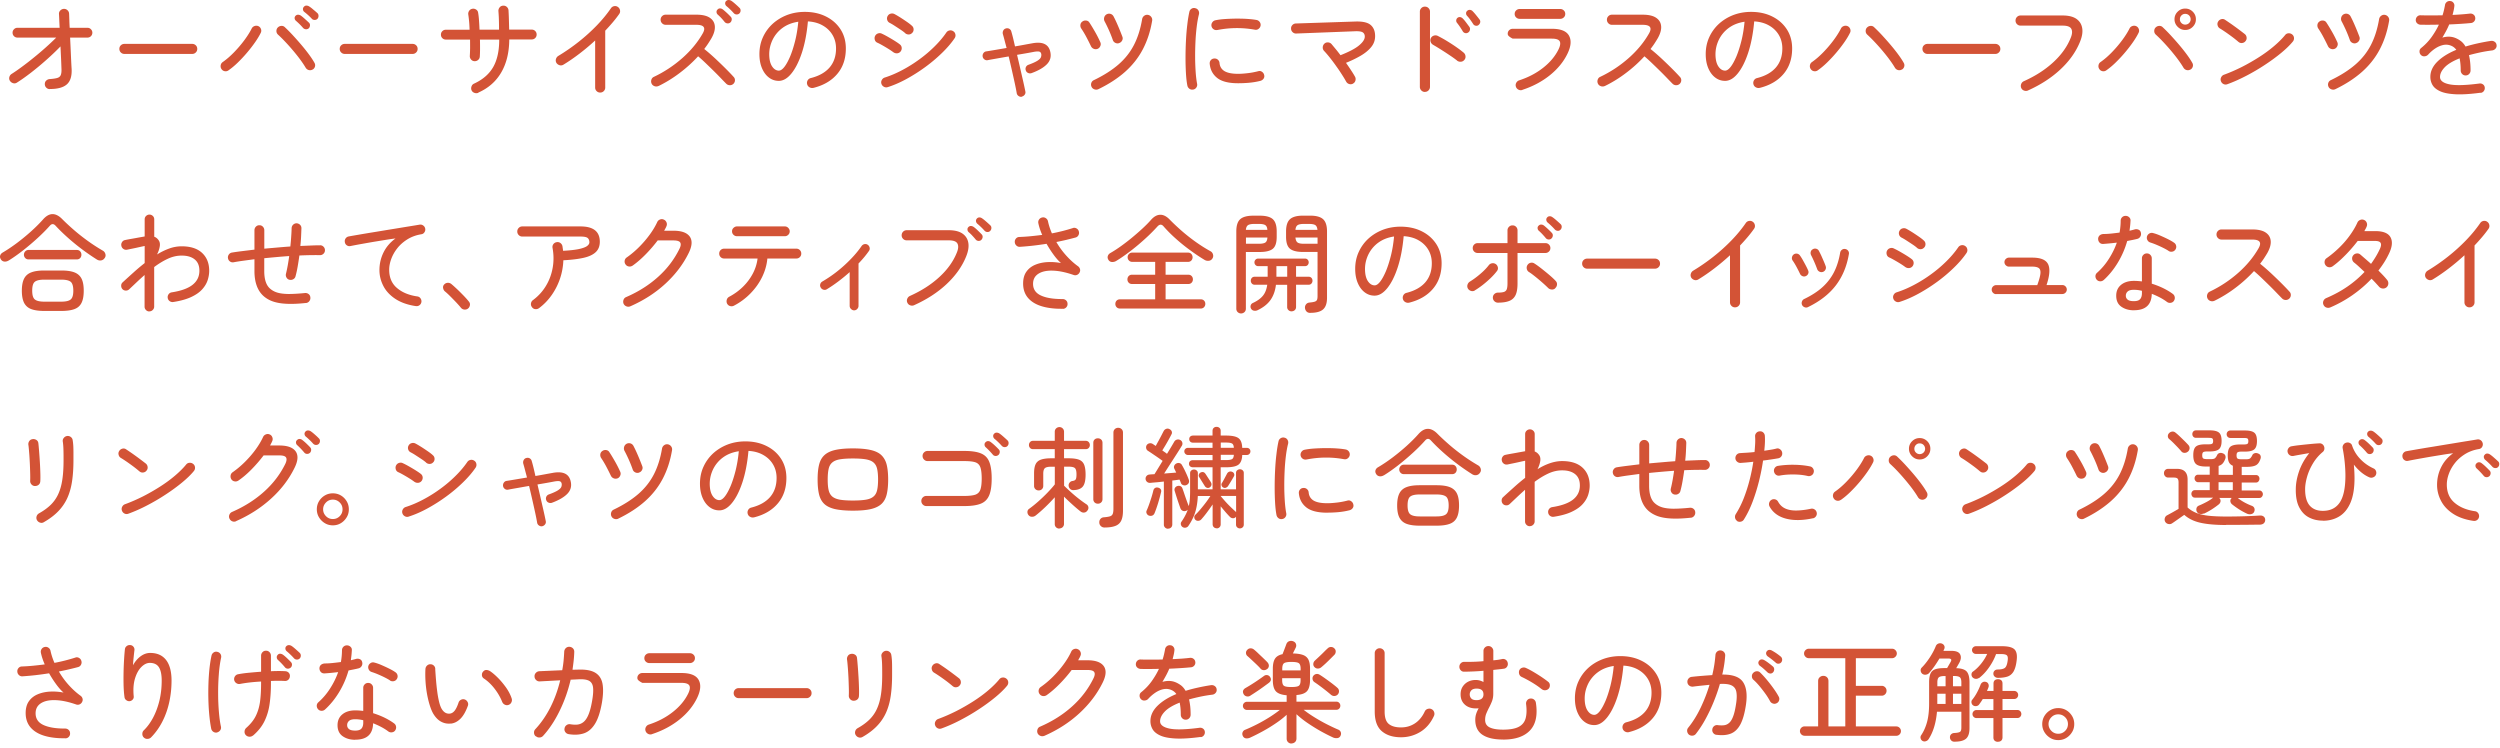 <svg width="528" height="158" fill="none" xmlns="http://www.w3.org/2000/svg"><path d="M10.525 18.821c-.29 0-.54-.1-.75-.31a1.02 1.02 0 0 1-.31-.75c0-.31.1-.56.31-.75.21-.19.46-.3.75-.31.69-.05 1.22-.13 1.58-.24.36-.11.6-.31.72-.6.12-.28.18-.69.16-1.21-.02-.52-.04-1.22-.08-2.08-.04-.87-.08-1.79-.13-2.77-.87.91-1.85 1.84-2.92 2.79-1.07.96-2.16 1.86-3.25 2.71-1.1.85-2.12 1.58-3.07 2.17-.25.15-.51.18-.79.09s-.5-.26-.66-.51a.968.968 0 0 1-.1-.81c.08-.28.25-.49.49-.64.61-.38 1.31-.87 2.1-1.45s1.62-1.22 2.48-1.92c.87-.7 1.71-1.41 2.54-2.15.83-.74 1.59-1.45 2.28-2.14h-8.18c-.29 0-.54-.1-.74-.3-.2-.2-.3-.44-.3-.74 0-.28.1-.52.3-.72.2-.21.44-.31.74-.31h8.9c-.03-.63-.06-1.2-.08-1.7-.02-.51-.04-.9-.06-1.2-.02-.31.08-.56.3-.77.21-.21.47-.32.76-.33.29 0 .54.1.75.3.21.2.32.44.33.74.02.37.03.81.05 1.32.01.51.04 1.06.07 1.64h3.75c.29 0 .54.1.74.31.2.21.3.45.3.72 0 .29-.1.54-.3.74-.2.2-.45.3-.74.3h-3.66c.06 1.21.12 2.42.17 3.62.05 1.2.1 2.2.15 2.98.08 1.52-.26 2.61-1 3.27-.74.66-1.94.99-3.6.99v.02ZM26.27 11.39c-.29 0-.54-.1-.75-.31a1.02 1.02 0 0 1-.31-.75c0-.31.1-.56.31-.76.21-.2.46-.3.75-.3H40.6c.29 0 .54.1.75.3.21.2.31.45.31.76s-.1.54-.31.75c-.21.21-.46.31-.75.31H26.27Zm21.99 3.47c-.25.17-.51.23-.79.18-.28-.05-.51-.19-.68-.44a1.06 1.06 0 0 1-.18-.81c.05-.29.19-.52.44-.69.83-.58 1.64-1.29 2.44-2.12.8-.83 1.52-1.68 2.16-2.55.64-.87 1.14-1.67 1.5-2.39.12-.26.33-.44.61-.54.28-.1.56-.09.82.03.26.12.44.33.54.61.1.28.08.56-.06.82-.28.57-.66 1.21-1.16 1.93-.5.72-1.06 1.45-1.68 2.18-.62.74-1.27 1.43-1.94 2.09-.67.66-1.34 1.22-2 1.68l-.02.02Zm17.76-.18c-.25.15-.51.19-.8.12-.29-.08-.51-.25-.67-.51-.28-.48-.64-1.02-1.08-1.62-.44-.61-.94-1.23-1.47-1.87-.54-.64-1.09-1.27-1.66-1.87-.57-.61-1.11-1.15-1.63-1.62-.21-.2-.33-.45-.33-.75s.09-.55.29-.75c.21-.21.47-.33.76-.34.29-.02.54.08.76.3.54.51 1.1 1.07 1.68 1.7.58.63 1.16 1.28 1.72 1.94.57.67 1.1 1.33 1.59 1.99.49.66.9 1.27 1.22 1.84.15.25.2.51.13.79s-.23.5-.49.66l-.02-.01Zm-.79-8.72c-.17.15-.37.23-.6.22a.913.913 0 0 1-.6-.26c-.46-.54-.97-1.04-1.52-1.52a.765.765 0 0 1-.28-.49c-.03-.21.03-.39.18-.56.17-.17.36-.25.56-.24.2.01.4.07.59.2.21.15.49.38.82.68.33.3.62.56.86.79.17.15.24.35.23.59-.02.24-.1.44-.25.61l.01-.02Zm.65-1.98c-.52-.55-1.05-1.03-1.59-1.45a.712.712 0 0 1-.3-.5.68.68 0 0 1 .16-.56c.15-.18.33-.28.54-.29.21 0 .4.05.59.17.25.15.54.37.87.66.34.28.63.53.87.75.17.15.25.35.25.6s-.08.45-.23.62c-.15.15-.35.23-.59.23s-.43-.08-.59-.23h.02Zm6.93 7.41c-.29 0-.54-.1-.75-.31a1.02 1.02 0 0 1-.31-.75c0-.31.1-.56.31-.76.21-.2.46-.3.75-.3h14.33c.29 0 .54.1.75.3.21.2.31.45.31.76s-.1.54-.31.75c-.21.21-.46.31-.75.31H72.81Zm28.215 8.211c-.28.11-.55.11-.83.01-.28-.1-.48-.28-.6-.54-.11-.26-.11-.53-.01-.82.1-.28.28-.48.54-.59 1.86-.86 3.2-2.03 4.05-3.52.84-1.49 1.26-3.41 1.26-5.77h-4.07c.02.66.02 1.3.02 1.91 0 .61-.02 1.17-.05 1.66-.02.29-.13.53-.36.72-.22.19-.48.28-.77.26a.94.94 0 0 1-.72-.36c-.19-.22-.28-.48-.26-.77.03-.49.05-1.03.06-1.61 0-.58 0-1.19-.01-1.82h-5.11c-.29 0-.54-.1-.74-.3-.2-.2-.3-.44-.3-.74s.1-.54.3-.74c.2-.2.44-.3.74-.3h5.01c-.02-.61-.05-1.2-.1-1.75s-.11-1.03-.17-1.43c-.05-.31.02-.58.18-.82.17-.24.4-.38.69-.43.29-.05.56.02.8.18.25.17.38.4.41.69.08.45.14.98.18 1.6.05.62.08 1.27.11 1.94h4.12c0-.72-.01-1.43-.03-2.12-.02-.69-.06-1.29-.1-1.79-.02-.29.07-.55.25-.78.18-.23.42-.35.71-.37.31-.03.57.05.79.24.22.19.35.43.38.72.03.52.06 1.15.08 1.87l.06 2.22h4.76c.29 0 .54.1.74.3.2.2.3.44.3.74s-.1.54-.3.74c-.2.2-.44.3-.74.3h-4.74c-.02 2.73-.58 5.05-1.69 6.96-1.11 1.91-2.73 3.33-4.86 4.27l.02.04Zm25.73-.051c-.29 0-.54-.1-.75-.31a1.02 1.02 0 0 1-.31-.75V8.55a46.54 46.54 0 0 1-3.27 2.75c-1.15.88-2.29 1.67-3.43 2.36a1 1 0 0 1-.79.12c-.28-.08-.51-.24-.68-.48-.15-.26-.19-.53-.11-.82.08-.28.24-.5.48-.66 1.5-.9 2.94-1.9 4.32-2.99 1.38-1.09 2.65-2.24 3.82-3.45s2.16-2.42 2.99-3.63c.17-.25.39-.39.68-.45.28-.05.55 0 .79.17.25.17.39.4.45.69.06.29 0 .56-.17.8-.4.57-.85 1.15-1.35 1.74-.5.59-1.03 1.18-1.6 1.78v12.01c0 .29-.1.54-.31.75-.21.21-.46.31-.77.31h.01Zm12.297-1.38c-.26.12-.53.13-.82.03-.28-.1-.49-.28-.61-.54s-.14-.53-.05-.82c.09-.29.27-.49.53-.61a25.74 25.74 0 0 0 6.04-3.99c1.79-1.59 3.22-3.32 4.29-5.21.67-1.2.22-1.79-1.36-1.79h-6.49c-.29 0-.54-.11-.75-.32-.21-.21-.31-.47-.31-.76 0-.29.1-.54.31-.75.21-.21.46-.31.75-.31h6.49c1.23 0 2.17.21 2.82.64.65.43 1.01 1.02 1.08 1.77.07.75-.17 1.61-.72 2.58-.22.37-.45.74-.7 1.12-.25.38-.53.76-.82 1.14.74.58 1.49 1.24 2.28 1.97.78.73 1.52 1.44 2.21 2.13s1.25 1.27 1.68 1.75c.21.2.32.44.32.74s-.11.54-.32.76a1.09 1.09 0 0 1-1.52-.02c-.31-.31-.69-.7-1.15-1.18-.46-.48-.97-1-1.52-1.54s-1.11-1.08-1.67-1.62c-.56-.54-1.09-1.02-1.6-1.45a28.667 28.667 0 0 1-3.89 3.52 26.862 26.862 0 0 1-4.51 2.78l.01-.02Zm15.2-13.43c-.17.15-.37.22-.61.2a.88.88 0 0 1-.59-.29 11.529 11.529 0 0 0-1.47-1.57.738.738 0 0 1-.25-.52c-.02-.21.05-.39.21-.54.15-.17.33-.25.54-.24.21 0 .4.08.59.22a16.33 16.33 0 0 1 1.64 1.52c.17.17.25.37.23.61-.02.24-.11.44-.28.61h-.01Zm1.91-1.91c-.15.15-.35.23-.59.22-.24 0-.43-.1-.59-.26-.23-.26-.48-.52-.75-.78s-.53-.5-.79-.71a.765.765 0 0 1-.28-.49.68.68 0 0 1 .16-.56c.17-.17.36-.25.56-.25.2 0 .4.06.59.18.23.15.51.38.84.67.33.29.62.56.86.8.17.15.25.35.24.59 0 .24-.1.44-.26.61l.01-.02Zm15.619 15.73c-.29.06-.56.02-.82-.13a.991.991 0 0 1-.49-.63c-.08-.29-.04-.56.1-.82.15-.25.36-.42.66-.49 1.75-.44 3.07-1.19 3.98-2.24.9-1.05 1.36-2.39 1.36-4.01 0-1.07-.25-2.02-.74-2.85-.49-.83-1.18-1.5-2.06-2-.88-.51-1.93-.8-3.14-.87-.23 2.55-.66 4.76-1.28 6.64s-1.36 3.33-2.21 4.37c-.85 1.04-1.74 1.55-2.66 1.55-.77 0-1.46-.23-2.08-.7-.62-.47-1.11-1.13-1.47-1.98-.36-.85-.54-1.84-.54-2.98 0-1.26.24-2.43.72-3.51a8.732 8.732 0 0 1 2.02-2.83c.87-.8 1.88-1.43 3.05-1.89 1.17-.45 2.43-.68 3.79-.68 1.67 0 3.16.32 4.46.97 1.3.64 2.33 1.55 3.08 2.7.75 1.16 1.13 2.51 1.13 4.06 0 2.15-.6 3.94-1.81 5.37-1.2 1.43-2.89 2.42-5.07 2.96l.02-.01Zm-7.26-3.65c.35 0 .73-.26 1.14-.78.41-.52.8-1.25 1.2-2.17.39-.93.74-2.02 1.06-3.28.32-1.26.54-2.62.68-4.09-1.32.2-2.43.64-3.35 1.32a6.79 6.79 0 0 0-2.07 2.47c-.47.97-.71 1.98-.72 3.04 0 1.12.2 1.98.6 2.59.4.61.89.91 1.47.91l-.01-.01Zm24.161-3.87c-.23-.18-.56-.41-.99-.68-.43-.27-.87-.53-1.31-.78-.44-.25-.8-.44-1.08-.56a.913.913 0 0 1-.54-.61c-.08-.28-.07-.56.06-.82.14-.26.34-.44.62-.53.28-.09.54-.08.8.05.37.17.8.39 1.29.67s.97.56 1.43.85c.46.29.83.54 1.1.76.23.18.36.43.38.72.02.29-.07.56-.26.79-.18.21-.42.33-.7.36-.28.02-.55-.05-.79-.22h-.01Zm-1.19 7.36c-.28.09-.54.07-.8-.07s-.44-.34-.53-.62a.974.974 0 0 1 .07-.8c.14-.26.34-.44.62-.53 1.2-.38 2.42-.9 3.67-1.56a28.86 28.86 0 0 0 3.63-2.27 26.97 26.97 0 0 0 3.23-2.74c.98-.97 1.81-1.95 2.48-2.93.17-.25.39-.39.68-.45.28-.05.55 0 .79.17.25.15.39.38.45.67.06.29 0 .56-.17.81-.69 1.01-1.57 2.04-2.65 3.09a32.186 32.186 0 0 1-3.56 3c-1.3.95-2.63 1.79-3.99 2.53-1.36.74-2.66 1.3-3.92 1.7Zm3.68-11.4c-.21-.2-.53-.44-.95-.72-.42-.28-.85-.56-1.28-.84-.43-.28-.78-.48-1.06-.62a.997.997 0 0 1-.51-.64.998.998 0 0 1 .11-.81c.15-.26.37-.43.66-.49.28-.07.55-.03.79.1.35.18.76.43 1.23.72.47.3.93.61 1.38.92.45.31.81.59 1.07.84.21.18.33.43.34.72.01.3-.08.56-.3.77-.2.21-.44.33-.74.33-.29 0-.54-.09-.76-.29l.02.01Zm24.659 13.43c-.25.05-.48 0-.7-.15a.88.88 0 0 1-.4-.61c-.09-.55-.23-1.25-.41-2.09-.18-.84-.39-1.76-.61-2.74-.22-.98-.45-1.96-.68-2.92-.89.15-1.73.3-2.52.44s-1.43.25-1.92.35a.828.828 0 0 1-.69-.17.903.903 0 0 1-.37-.63c-.03-.26.03-.49.18-.7.15-.21.35-.33.6-.36.41-.06 1.01-.16 1.78-.29.77-.13 1.61-.27 2.5-.43-.15-.58-.3-1.13-.43-1.63-.13-.51-.25-.94-.36-1.31-.06-.26-.03-.51.09-.74.12-.23.31-.38.55-.44a.897.897 0 0 1 1.15.64c.12.41.25.89.38 1.43.13.54.26 1.11.4 1.72.71-.12 1.38-.24 2.02-.36.64-.12 1.21-.22 1.7-.31 2.18-.38 3.43.25 3.75 1.91.2.98-.05 1.83-.75 2.54s-1.78 1.34-3.25 1.87c-.25.08-.49.06-.72-.05a.827.827 0 0 1-.47-.53.9.9 0 0 1 .03-.72c.12-.24.3-.39.54-.47.87-.32 1.51-.61 1.91-.87.4-.26.64-.51.72-.75.08-.24.1-.46.06-.66-.05-.25-.17-.41-.37-.48-.2-.08-.57-.07-1.13.02-1.01.2-2.22.41-3.61.64.23.97.46 1.94.68 2.91.22.97.43 1.88.62 2.71.19.84.34 1.54.45 2.1.06.25.02.47-.13.69-.15.21-.35.35-.61.41l.02.03Zm15.993-10.12c-.28.11-.55.11-.82 0-.27-.11-.46-.29-.59-.55-.34-.71-.68-1.38-1.03-2.04-.35-.65-.7-1.22-1.03-1.71a1.17 1.17 0 0 1-.17-.79c.04-.28.18-.51.43-.68.23-.17.49-.23.79-.2.3.04.53.18.68.43.37.55.77 1.22 1.21 1.99a23 23 0 0 1 1.09 2.15c.12.26.13.53.01.8-.11.28-.3.48-.56.6h-.01Zm.14 8.53c-.26.12-.53.13-.82.03-.28-.1-.49-.28-.61-.54s-.14-.53-.05-.8a.96.96 0 0 1 .53-.6c2.1-1.01 3.84-2.12 5.22-3.32 1.38-1.2 2.47-2.58 3.27-4.14.8-1.56 1.37-3.38 1.72-5.46.06-.29.21-.52.45-.69.24-.17.5-.23.79-.18.29.06.52.21.69.45.17.24.23.5.18.79-.38 2.27-1.05 4.29-1.99 6.07-.94 1.78-2.19 3.35-3.74 4.73-1.55 1.37-3.44 2.6-5.66 3.67l.02-.01Zm4.39-9.73c-.28.09-.54.07-.8-.06s-.44-.33-.53-.61c-.26-.74-.54-1.44-.85-2.13-.31-.68-.6-1.28-.87-1.78-.14-.26-.17-.53-.1-.82.07-.28.23-.5.47-.66.26-.15.53-.2.82-.13.28.07.5.23.66.49.31.58.64 1.28.99 2.1.35.82.65 1.57.9 2.24.11.28.09.54-.05.81-.14.26-.34.44-.62.53l-.02.02Zm15.619 9.8c-.28.06-.53 0-.76-.16-.23-.17-.38-.39-.44-.67-.14-.71-.24-1.57-.3-2.59a56.4 56.4 0 0 1-.09-3.3c0-1.18.03-2.37.09-3.56.06-1.2.15-2.32.28-3.38.12-1.06.27-1.97.44-2.74a1 1 0 0 1 .46-.67.94.94 0 0 1 .78-.11c.29.06.51.21.66.46.15.25.19.51.13.81-.2.78-.36 1.67-.48 2.67s-.21 2.05-.26 3.15c-.05 1.1-.08 2.2-.07 3.28 0 1.08.05 2.11.11 3.08.07.97.17 1.82.31 2.54.05.28-.01.53-.17.77a.98.98 0 0 1-.68.43l-.01-.01Zm9.5-1.33c-1.98 0-3.44-.37-4.38-1.1-.94-.74-1.48-1.73-1.6-2.99-.03-.29.04-.55.22-.77.18-.22.41-.34.7-.36.29-.03.55.04.77.22.22.18.35.41.38.7.06.77.41 1.34 1.03 1.73.63.38 1.59.58 2.9.58.54 0 1.19-.04 1.96-.13.77-.08 1.54-.23 2.32-.43.28-.08.53-.03.77.14s.39.39.45.67c.08.29.03.55-.13.78-.16.23-.39.38-.68.46-.8.2-1.6.33-2.4.4-.8.07-1.58.1-2.31.1Zm-4.37-11.25a.99.99 0 0 1-.79-.15 1.04 1.04 0 0 1-.45-.68c-.05-.28.01-.53.17-.77s.38-.39.66-.45c.58-.12 1.25-.21 2.01-.26.76-.05 1.54-.08 2.35-.09.8 0 1.58.01 2.33.06.75.05 1.43.12 2.02.23.28.06.49.21.66.44.16.23.22.49.17.78-.06.28-.21.5-.44.67-.23.17-.49.22-.78.16-2.64-.47-5.27-.45-7.91.07v-.01Zm28.641 11.34c-.26.14-.53.16-.82.07-.28-.09-.49-.27-.63-.53-.2-.37-.48-.84-.84-1.4-.36-.57-.76-1.17-1.21-1.79-.44-.63-.89-1.23-1.35-1.81-.45-.57-.87-1.06-1.25-1.46-.2-.21-.29-.47-.28-.76.02-.29.12-.54.32-.74.21-.21.47-.31.77-.3.3.02.55.13.75.34.26.31.56.67.9 1.08.34.41.67.84 1.01 1.29 1.82-.72 3.14-1.41 3.93-2.08.8-.67 1.2-1.28 1.2-1.85 0-.41-.15-.71-.44-.9-.29-.18-.82-.26-1.59-.23l-12.44.48a.991.991 0 0 1-.76-.28.994.994 0 0 1-.34-.74c-.02-.31.08-.56.28-.77.2-.21.44-.32.74-.33l12.47-.41c1.55-.06 2.65.17 3.29.7.64.53.97 1.32.97 2.38 0 .86-.27 1.63-.82 2.3-.54.67-1.28 1.28-2.21 1.83-.93.54-1.97 1.05-3.12 1.51.4.57.77 1.11 1.1 1.62.34.51.61.95.81 1.32.14.26.16.53.08.82-.08.28-.26.5-.52.63v.01Zm15.191 1.75c-.29 0-.54-.11-.75-.32-.21-.21-.31-.47-.31-.76V2.46c0-.29.1-.54.31-.75.21-.21.46-.31.75-.31.31 0 .56.1.77.31.21.21.31.46.31.75v15.87c0 .29-.1.54-.31.76-.21.21-.46.32-.77.32v.01Zm6.8-6.63c-.43-.34-.94-.71-1.53-1.1-.59-.4-1.19-.79-1.81-1.18-.61-.39-1.19-.74-1.73-1.05a1.12 1.12 0 0 1-.51-.62c-.09-.28-.08-.54.05-.8.14-.26.35-.43.63-.52.28-.08.56-.07.82.06.61.31 1.25.66 1.92 1.07.67.41 1.31.82 1.93 1.25.62.43 1.16.84 1.62 1.22.23.2.36.45.39.75.03.3-.05.56-.25.79-.2.23-.44.36-.74.38-.29.02-.56-.06-.8-.24l.01-.01Zm2.35-5.93a.76.76 0 0 1-.63.13.801.801 0 0 1-.52-.38c-.37-.63-.77-1.23-1.22-1.79a.727.727 0 0 1-.16-.54c.02-.21.11-.38.28-.52.18-.14.38-.18.59-.14.21.05.39.15.54.32.2.2.43.47.69.82l.69.93c.12.2.16.41.1.64-.05.23-.17.41-.36.53Zm2.19-1.57c-.18.14-.39.18-.62.14a.784.784 0 0 1-.53-.37c-.18-.29-.39-.59-.61-.9-.22-.31-.45-.58-.68-.83a.755.755 0 0 1-.2-.54c0-.21.1-.38.26-.52.18-.15.38-.21.6-.18.21.03.4.13.55.3.2.2.44.47.71.81.28.34.51.64.71.9.15.2.2.41.15.64-.05.23-.17.41-.36.55h.02ZM321.52 19c-.29.09-.57.07-.83-.07s-.44-.34-.53-.62c-.09-.28-.07-.54.07-.81.14-.26.34-.44.62-.53 1.93-.63 3.63-1.52 5.08-2.67 1.46-1.15 2.54-2.45 3.24-3.89.37-.77.44-1.33.23-1.7-.22-.37-.77-.55-1.66-.55h-8.26c-.35-.18-.62-.35-.79-.51a.666.666 0 0 1-.26-.53c0-.29.1-.54.31-.74.21-.2.46-.3.75-.3h8.26c1.87 0 3.08.48 3.62 1.45s.44 2.23-.31 3.79c-.83 1.72-2.07 3.24-3.74 4.58-1.66 1.33-3.6 2.36-5.81 3.08l.01.02Zm-.56-15.02c-.29 0-.54-.1-.75-.3a.967.967 0 0 1-.31-.74c0-.3.1-.54.31-.74.21-.2.46-.3.75-.3h8.56c.29 0 .54.1.75.3.21.2.31.44.31.74s-.1.54-.31.74c-.21.2-.46.3-.75.3h-8.56Zm17.951 14.192c-.26.12-.53.13-.82.03-.28-.1-.49-.28-.61-.54s-.14-.53-.05-.82c.09-.29.27-.49.53-.61a25.74 25.74 0 0 0 6.04-3.99c1.79-1.59 3.22-3.32 4.29-5.21.67-1.2.22-1.79-1.36-1.79h-6.49c-.29 0-.54-.11-.75-.32-.21-.21-.31-.47-.31-.76 0-.29.1-.54.31-.75.21-.21.46-.31.75-.31h6.49c1.23 0 2.17.21 2.82.64.65.43 1.01 1.02 1.08 1.77.07.75-.17 1.61-.72 2.58-.22.37-.45.74-.7 1.12-.25.38-.53.76-.82 1.14.74.58 1.49 1.24 2.28 1.97.78.73 1.52 1.44 2.21 2.13s1.25 1.27 1.68 1.75c.21.2.32.44.32.74s-.11.54-.32.76a1.09 1.09 0 0 1-1.52-.02c-.31-.31-.69-.7-1.15-1.18-.46-.48-.97-1-1.52-1.54s-1.11-1.08-1.67-1.62c-.56-.54-1.09-1.02-1.6-1.45a28.667 28.667 0 0 1-3.89 3.52 26.862 26.862 0 0 1-4.51 2.78l.01-.02Zm32.729.388c-.29.06-.56.02-.82-.13a.991.991 0 0 1-.49-.63c-.08-.29-.04-.56.1-.82.15-.25.36-.42.66-.49 1.75-.44 3.07-1.19 3.98-2.24.9-1.05 1.36-2.39 1.36-4.01 0-1.07-.25-2.02-.74-2.85-.49-.83-1.18-1.5-2.06-2-.88-.51-1.93-.8-3.14-.87-.23 2.55-.66 4.76-1.28 6.64s-1.36 3.33-2.21 4.37c-.85 1.04-1.74 1.55-2.66 1.55-.77 0-1.46-.23-2.08-.7-.62-.47-1.11-1.13-1.47-1.98-.36-.85-.54-1.84-.54-2.98 0-1.26.24-2.43.72-3.51a8.732 8.732 0 0 1 2.02-2.83c.87-.8 1.88-1.43 3.05-1.89 1.17-.45 2.43-.68 3.79-.68 1.67 0 3.16.32 4.46.97 1.3.64 2.33 1.55 3.08 2.7.75 1.16 1.13 2.51 1.13 4.06 0 2.15-.6 3.94-1.81 5.37-1.2 1.43-2.89 2.42-5.07 2.96l.02-.01Zm-7.27-3.65c.35 0 .73-.26 1.14-.78.41-.52.8-1.25 1.2-2.17.39-.93.74-2.02 1.06-3.28.32-1.26.54-2.62.68-4.09-1.32.2-2.43.64-3.35 1.32a6.79 6.79 0 0 0-2.07 2.47c-.47.97-.71 1.98-.72 3.04 0 1.12.2 1.98.6 2.59.4.61.89.91 1.47.91l-.01-.01Zm19.539-.05c-.25.17-.51.23-.79.18-.28-.05-.51-.19-.68-.44a1.06 1.06 0 0 1-.18-.81c.05-.29.19-.52.44-.69.83-.58 1.64-1.29 2.44-2.12.8-.83 1.52-1.68 2.16-2.55.64-.87 1.14-1.67 1.5-2.39.12-.26.33-.44.61-.54.28-.1.56-.09.82.03.26.12.44.33.54.61.1.28.08.56-.06.82-.28.57-.66 1.21-1.16 1.93-.5.72-1.06 1.45-1.68 2.18-.62.74-1.27 1.43-1.94 2.09-.67.66-1.34 1.22-2 1.68l-.02.02Zm17.76-.18c-.25.15-.51.19-.8.12-.29-.08-.51-.25-.67-.51-.28-.48-.64-1.02-1.08-1.62-.44-.61-.94-1.23-1.47-1.87a42.55 42.55 0 0 0-1.66-1.87c-.57-.61-1.11-1.15-1.63-1.62-.21-.2-.33-.45-.33-.75s.09-.55.29-.75c.21-.21.47-.33.76-.34.29-.02.54.08.76.3.54.51 1.1 1.07 1.68 1.7.58.63 1.16 1.28 1.72 1.94.57.67 1.1 1.33 1.59 1.99.49.66.9 1.27 1.22 1.84.15.25.2.51.13.79s-.23.5-.49.66l-.02-.01Zm5.414-3.29c-.29 0-.54-.1-.75-.31a1.02 1.02 0 0 1-.31-.75c0-.31.1-.56.31-.76.21-.2.46-.3.75-.3h14.33c.29 0 .54.1.75.3.21.2.31.45.31.76s-.1.54-.31.75c-.21.21-.46.31-.75.31h-14.33Zm21.207 7.73c-.26.11-.53.11-.81.01s-.48-.29-.6-.56a1.08 1.08 0 0 1-.01-.81c.1-.28.28-.47.54-.6 2.44-1.09 4.51-2.42 6.22-3.99 1.71-1.57 2.94-3.28 3.69-5.14.34-.81.39-1.45.15-1.92-.24-.47-.85-.7-1.83-.7h-8.9c-.29 0-.54-.1-.75-.31a1.02 1.02 0 0 1-.31-.75c0-.29.1-.56.31-.77.21-.21.46-.31.75-.31h8.9c1.24 0 2.2.24 2.89.71.68.48 1.09 1.13 1.23 1.96.14.83-.02 1.79-.46 2.88-.86 2.12-2.23 4.06-4.13 5.83-1.89 1.77-4.19 3.26-6.89 4.47h.01Zm16.565-4.26c-.25.17-.51.23-.79.18-.28-.05-.51-.19-.68-.44a1.06 1.06 0 0 1-.18-.81c.05-.29.19-.52.44-.69.83-.58 1.64-1.29 2.44-2.12.8-.83 1.52-1.68 2.16-2.55.64-.87 1.14-1.67 1.5-2.39.12-.26.33-.44.61-.54.28-.1.56-.09.82.03.26.12.44.33.54.61.1.28.08.56-.06.82-.28.57-.66 1.21-1.16 1.93-.5.72-1.06 1.45-1.68 2.18-.62.74-1.27 1.43-1.94 2.09-.67.66-1.34 1.22-2 1.68l-.02.02Zm17.76-.18c-.25.15-.51.19-.8.12-.29-.08-.51-.25-.67-.51-.28-.48-.64-1.02-1.08-1.62-.44-.61-.94-1.23-1.47-1.87a42.55 42.55 0 0 0-1.66-1.87c-.57-.61-1.11-1.15-1.63-1.62-.21-.2-.33-.45-.33-.75s.09-.55.29-.75c.21-.21.47-.33.76-.34.29-.02.54.08.76.3.54.51 1.1 1.07 1.68 1.7.58.63 1.16 1.28 1.72 1.94.57.67 1.1 1.33 1.59 1.99.49.66.9 1.27 1.22 1.84.15.25.2.51.13.79s-.23.5-.49.66l-.02-.01Zm-1.1-8.35c-.61 0-1.14-.22-1.59-.67-.44-.44-.67-.97-.67-1.59 0-.62.22-1.16.67-1.6.44-.44.97-.66 1.59-.66.62 0 1.16.22 1.6.66.44.44.66.97.66 1.6 0 .63-.22 1.14-.66 1.59-.44.45-.97.67-1.6.67Zm0-1.13c.32 0 .59-.11.82-.33.22-.22.33-.49.33-.79 0-.32-.11-.59-.33-.82-.22-.22-.49-.33-.82-.33-.33 0-.57.11-.79.33-.22.22-.33.49-.33.82 0 .33.11.57.33.79.22.22.49.33.79.33Zm11.256 3.66c-.37-.32-.79-.66-1.25-1.01-.47-.35-.94-.69-1.4-1.01-.47-.32-.89-.6-1.28-.83-.25-.15-.41-.37-.48-.66a.953.953 0 0 1 .11-.79c.15-.26.38-.43.67-.51a.91.91 0 0 1 .8.14c.38.25.84.56 1.37.93.53.38 1.05.75 1.55 1.13.51.38.91.69 1.22.93.23.18.36.42.4.71.04.29-.03.55-.22.78-.17.23-.4.37-.7.41a.95.95 0 0 1-.79-.23v.01Zm-2.35 8.92a.97.97 0 0 1-.8-.02 1.05 1.05 0 0 1-.55-.6.98.98 0 0 1 .03-.82c.13-.27.33-.46.61-.56 1.26-.46 2.51-1.01 3.77-1.64 1.26-.64 2.46-1.33 3.62-2.07 1.16-.74 2.21-1.51 3.15-2.31s1.73-1.58 2.36-2.35c.18-.23.42-.36.71-.38.29-.02.55.06.78.24.23.18.36.42.39.71.03.29-.05.55-.23.78-.61.75-1.44 1.56-2.48 2.42-1.04.86-2.2 1.71-3.47 2.54-1.27.84-2.59 1.61-3.94 2.31s-2.67 1.29-3.94 1.75h-.01Zm22.661-7.47c-.28.11-.55.11-.82 0-.27-.11-.46-.29-.59-.55-.34-.71-.68-1.38-1.03-2.04-.35-.65-.7-1.22-1.03-1.71a1.17 1.17 0 0 1-.17-.79c.04-.28.18-.51.43-.68.23-.17.49-.23.79-.2.3.04.53.18.68.43.37.55.77 1.22 1.21 1.99a23 23 0 0 1 1.09 2.15c.12.26.13.53.01.8-.11.28-.3.48-.56.6h-.01Zm.13 8.53c-.26.12-.53.13-.82.03-.28-.1-.49-.28-.61-.54s-.14-.53-.05-.8a.96.96 0 0 1 .53-.6c2.1-1.01 3.84-2.12 5.22-3.32 1.38-1.2 2.47-2.58 3.27-4.14.8-1.56 1.37-3.38 1.72-5.46.06-.29.21-.52.45-.69.24-.17.5-.23.79-.18.29.06.52.21.69.45.17.24.23.5.18.79-.38 2.27-1.05 4.29-1.99 6.07-.94 1.78-2.19 3.35-3.74 4.73-1.55 1.37-3.44 2.6-5.66 3.67l.02-.01Zm4.4-9.73c-.28.09-.54.07-.8-.06s-.44-.33-.53-.61c-.26-.74-.54-1.44-.85-2.13-.31-.68-.6-1.28-.87-1.78-.14-.26-.17-.53-.1-.82.07-.28.23-.5.47-.66.26-.15.53-.2.82-.13.28.07.5.23.66.49.31.58.64 1.28.99 2.1.35.82.65 1.57.9 2.24.11.28.09.54-.05.81-.14.26-.34.44-.62.53l-.02.02Zm26.3 10.472c-2.16.29-3.93.4-5.31.33-1.38-.07-2.46-.28-3.23-.63s-1.31-.79-1.62-1.32a3.38 3.38 0 0 1-.46-1.74c0-1.13.48-2.19 1.44-3.16.96-.97 2.3-1.82 4.04-2.54-.28-.38-.61-.66-1.01-.83-.55-.25-1.12-.31-1.7-.2-.58.12-1.15.36-1.7.72s-1.07.81-1.54 1.33c-.2.21-.46.33-.77.35a.913.913 0 0 1-.77-.3c-.2-.21-.29-.47-.28-.76.01-.29.13-.52.34-.69.86-.69 1.59-1.46 2.21-2.32.61-.86 1.13-1.73 1.54-2.62-.75.02-1.46.03-2.14.03-.67 0-1.25 0-1.72-.01-.29-.01-.54-.12-.74-.31a.9.9 0 0 1-.28-.72c.01-.29.13-.53.33-.72.21-.19.46-.27.75-.24.54.02 1.21.02 2.02.02s1.66 0 2.55-.02c.12-.37.22-.73.3-1.08.08-.35.15-.69.21-1.01.03-.29.15-.52.36-.7a.95.95 0 0 1 .75-.22c.29.02.52.14.69.37.17.23.23.48.18.76-.03.29-.08.59-.15.89-.07.3-.14.6-.22.91.69-.03 1.35-.07 1.98-.12.63-.05 1.18-.1 1.66-.16.29-.03.55.03.77.2.22.16.35.39.38.68a.95.95 0 0 1-.22.75c-.18.21-.4.33-.68.36-.61.06-1.32.12-2.12.17-.8.05-1.63.1-2.48.13-.2.48-.42.95-.67 1.41-.25.47-.51.92-.78 1.37 1-.28 1.89-.26 2.69.05.37.14.75.34 1.14.62.39.28.75.68 1.07 1.22.8-.25 1.65-.47 2.55-.67.9-.2 1.85-.38 2.83-.53.29-.03.55.03.78.2.23.16.36.38.39.66.05.29-.02.54-.2.76-.18.21-.4.34-.68.39-.97.12-1.86.27-2.68.45-.82.18-1.58.36-2.27.56.11.43.19.91.25 1.45.06.54.09 1.13.09 1.77 0 .29-.1.54-.3.75-.2.21-.45.31-.74.31s-.54-.1-.74-.31c-.2-.21-.3-.46-.3-.75 0-.49-.02-.95-.06-1.37-.04-.42-.1-.82-.17-1.18-1.44.57-2.49 1.2-3.15 1.89-.66.69-.99 1.37-.99 2.05 0 .75.65 1.27 1.96 1.54 1.3.28 3.41.22 6.32-.16.29-.05.55.01.78.17.23.16.36.39.39.68.03.28-.04.52-.21.75-.17.22-.4.35-.69.38l.03-.04ZM1.814 55.021c-.29.18-.59.26-.91.22a.949.949 0 0 1-.72-.47c-.18-.28-.23-.55-.14-.82.09-.27.28-.48.55-.63.97-.57 1.97-1.24 3.01-2.02a44.72 44.72 0 0 0 3-2.47c.96-.87 1.79-1.7 2.5-2.5 1.3-1.47 2.66-1.48 4.07-.02.72.72 1.54 1.48 2.45 2.27.91.79 1.89 1.56 2.93 2.31 1.04.75 2.1 1.43 3.17 2.05.26.15.44.38.53.69.09.31.05.59-.14.85-.18.29-.44.46-.76.52-.32.05-.64-.02-.94-.22-1.04-.66-2.09-1.38-3.14-2.17-1.05-.79-2.05-1.61-2.99-2.45-.94-.84-1.78-1.66-2.52-2.46-.43-.48-.84-.48-1.24-.02-.75.84-1.62 1.72-2.61 2.62-.99.91-2.01 1.77-3.07 2.6-1.06.83-2.07 1.54-3.04 2.14l.01-.02Zm7.54 10.65c-1.15 0-2.07-.13-2.76-.39s-1.19-.71-1.51-1.33c-.31-.63-.47-1.48-.47-2.55 0-1.07.16-1.92.47-2.54.31-.62.82-1.07 1.51-1.33.69-.27 1.61-.4 2.76-.4h3.59c1.17 0 2.09.13 2.78.4s1.19.71 1.5 1.33c.31.62.46 1.47.46 2.54s-.15 1.92-.46 2.55c-.31.63-.8 1.07-1.5 1.33-.69.26-1.62.39-2.78.39h-3.59Zm-3.31-10.88c-.29 0-.53-.1-.71-.29a1 1 0 0 1-.28-.7c0-.27.09-.51.28-.71.18-.2.42-.3.71-.3h10.17c.31 0 .55.1.72.3.18.2.26.44.26.71 0 .27-.09.51-.26.7-.18.19-.42.29-.72.29H6.044Zm3.33 8.92h3.54c.97 0 1.64-.15 2.01-.46.38-.31.56-.93.56-1.86s-.19-1.58-.56-1.88c-.38-.3-1.05-.45-2.01-.45h-3.54c-.97 0-1.64.15-2.01.45-.38.3-.56.92-.56 1.88 0 .96.19 1.56.56 1.86.38.31 1.05.46 2.01.46Zm22.17 2.069a.96.96 0 0 1-.71-.3c-.2-.2-.3-.44-.3-.71v-6.69c-.54.48-1.08.97-1.62 1.48l-1.64 1.55a.98.98 0 0 1-.71.26.97.97 0 0 1-.71-.31 1.05 1.05 0 0 1-.26-.74c0-.28.11-.51.31-.69.75-.69 1.51-1.38 2.29-2.08.77-.7 1.56-1.36 2.36-1.99v-3.61c-.31.06-.7.15-1.17.25-.48.11-.94.21-1.39.3-.45.09-.82.17-1.12.23-.29.06-.56.02-.79-.14a.997.997 0 0 1-.45-.67.978.978 0 0 1 .14-.78c.15-.25.37-.39.64-.44.35-.08.79-.16 1.3-.25s1.03-.18 1.55-.28c.52-.09.95-.17 1.29-.23v-3.61c0-.29.1-.53.3-.72.2-.19.44-.29.71-.29.27 0 .51.1.71.29.2.19.3.43.3.72v3.66c.37.14.67.38.92.74.25.34.33.77.25 1.29-.08.52-.27 1.1-.58 1.73.86-.54 1.73-.96 2.6-1.27a7.71 7.71 0 0 1 2.6-.46c1.87 0 3.31.46 4.31 1.39 1 .93 1.51 2.19 1.51 3.78 0 .61-.1 1.26-.31 1.93-.21.67-.58 1.32-1.13 1.94-.54.62-1.31 1.17-2.3 1.64-.99.47-2.27.84-3.83 1.08-.29.05-.55-.02-.78-.18a.978.978 0 0 1-.41-.67c-.05-.29.02-.55.18-.78.16-.23.4-.37.69-.41 1.98-.31 3.44-.84 4.39-1.6.95-.76 1.43-1.74 1.43-2.96 0-1.06-.33-1.85-.99-2.39-.66-.54-1.58-.81-2.76-.81-.98 0-1.95.22-2.92.67-.97.45-1.92 1.03-2.88 1.75v8.35c0 .28-.1.51-.3.71-.2.2-.44.3-.71.3l-.01.02Zm33.076-1.79c-1.59.17-2.96.23-4.09.17-1.14-.05-2.09-.22-2.88-.49s-1.46-.67-2.02-1.17c-1.26-1.15-1.89-2.91-1.89-5.27v-2.48c-.8.11-1.57.21-2.31.31s-1.44.21-2.08.33c-.28.06-.53 0-.77-.16-.24-.17-.38-.4-.43-.69-.05-.28.01-.53.17-.77a.98.98 0 0 1 .68-.43c.66-.11 1.39-.21 2.2-.31.81-.1 1.65-.2 2.54-.31v-4.09c0-.29.1-.54.3-.75.2-.21.44-.31.74-.31s.54.1.74.31c.2.21.3.46.3.75v3.89c.9-.08 1.82-.16 2.74-.24.92-.08 1.84-.16 2.76-.22.08-.72.14-1.42.18-2.08.05-.67.08-1.27.09-1.81.02-.29.13-.53.33-.72.2-.19.45-.29.72-.29.29.02.54.13.74.33.2.2.29.46.28.75-.02.52-.04 1.1-.07 1.74-.03.64-.08 1.29-.16 1.97l2.15-.09c.7-.03 1.36-.05 1.99-.05.29-.02.54.08.75.29.21.21.31.46.31.75s-.1.54-.31.74c-.21.2-.45.3-.72.3-1.36-.03-2.82 0-4.37.07-.11.8-.23 1.57-.36 2.32-.13.75-.28 1.43-.45 2.05-.06.28-.22.49-.46.63-.25.15-.51.19-.81.13a.904.904 0 0 1-.63-.46 1.03 1.03 0 0 1-.13-.78c.14-.55.26-1.15.38-1.79.11-.64.22-1.3.31-1.98-.87.06-1.76.13-2.65.21-.89.08-1.76.16-2.62.25v2.71c0 1.76.41 3 1.22 3.7.43.38.95.67 1.56.85.61.18 1.39.28 2.32.29.94 0 2.09-.06 3.47-.2.31-.03.57.04.8.22.23.18.35.42.37.72.03.29-.05.55-.23.78-.18.23-.42.36-.71.39l.01-.01Zm23.198.66c-1.73-.26-3.17-.77-4.31-1.52-1.14-.75-1.99-1.66-2.54-2.73s-.83-2.18-.83-3.35c0-1.33.29-2.58.87-3.75.58-1.17 1.43-2.15 2.53-2.94-.63.08-1.35.18-2.15.31-.8.13-1.64.27-2.51.41-.87.15-1.72.3-2.56.45-.84.15-1.62.3-2.32.44-.28.06-.53 0-.77-.17a.959.959 0 0 1-.4-.7c-.05-.28.02-.53.18-.76.17-.23.4-.37.69-.41.41-.08 1-.18 1.75-.31s1.59-.27 2.53-.43c.94-.15 1.91-.31 2.93-.48 1.02-.17 2.02-.33 3-.49.98-.16 1.88-.31 2.69-.44s1.48-.24 2-.33c.28-.05.53 0 .76.16.23.15.38.37.44.64s.02.54-.14.78c-.15.25-.37.39-.64.44-1.12.18-2.1.54-2.96 1.07-.85.53-1.56 1.15-2.13 1.87-.57.72-1 1.48-1.29 2.27-.29.79-.44 1.55-.44 2.29 0 1.62.54 2.91 1.63 3.84 1.09.94 2.51 1.53 4.28 1.79.29.03.52.16.69.39.17.23.24.49.21.78-.05.29-.18.52-.41.69a.98.98 0 0 1-.78.18v.01Zm11.008.53c-.23.17-.49.23-.78.2a1.05 1.05 0 0 1-.71-.4c-.25-.31-.58-.68-1-1.13-.42-.44-.85-.88-1.28-1.31-.43-.43-.79-.76-1.08-.99-.21-.18-.34-.42-.39-.71a.82.82 0 0 1 .21-.74c.21-.23.46-.35.74-.37.28-.02.53.06.76.23.34.28.74.64 1.22 1.09.48.45.94.92 1.4 1.39.46.48.83.89 1.1 1.24.2.23.28.49.23.78-.05.29-.18.53-.41.71l-.01.01Zm14.994-.09c-.23.17-.49.23-.78.2a.957.957 0 0 1-.69-.43.997.997 0 0 1-.21-.78c.05-.29.18-.52.41-.69 1.12-.83 2.03-1.82 2.74-2.99.71-1.17 1.18-2.43 1.43-3.81.25-1.37.24-2.78-.02-4.22-.06-.29 0-.56.16-.79.17-.24.4-.38.69-.43.29-.06.56 0 .79.16.24.17.39.4.45.69l.14.97c1.47-.08 2.61-.21 3.42-.39.8-.18 1.36-.4 1.67-.64.31-.25.46-.5.46-.76 0-.4-.12-.7-.36-.91-.24-.21-.75-.31-1.53-.31h-12.28c-.29 0-.54-.1-.75-.31a1.02 1.02 0 0 1-.31-.75c0-.31.1-.56.31-.77.21-.21.46-.31.75-.31h12.28c2.73 0 4.09 1.08 4.09 3.24 0 .9-.28 1.63-.84 2.17-.56.54-1.41.95-2.54 1.21-1.13.26-2.58.44-4.32.53a13.587 13.587 0 0 1-2.48 7.37c-.75 1.07-1.64 1.98-2.67 2.75h-.01Zm19.291-.39c-.28.11-.55.11-.82 0-.27-.11-.46-.29-.59-.55-.11-.28-.11-.55-.01-.83.1-.28.29-.47.56-.58 2.61-1.13 4.87-2.57 6.78-4.3 1.92-1.73 3.41-3.71 4.49-5.93.28-.57.32-1 .14-1.29-.18-.29-.66-.44-1.43-.44h-3.33c-.74.98-1.57 1.95-2.51 2.91-.94.96-1.87 1.77-2.81 2.43-.25.15-.51.21-.79.16-.28-.05-.51-.19-.68-.44a1.03 1.03 0 0 1-.18-.79c.05-.28.19-.51.44-.68.9-.63 1.77-1.36 2.6-2.19.83-.83 1.58-1.7 2.24-2.61.67-.91 1.19-1.79 1.58-2.63.12-.28.32-.47.6-.58.28-.11.54-.1.8.02.28.12.47.32.58.6.11.28.1.54-.02.81-.06.15-.13.31-.22.46-.08.15-.17.31-.26.48h1.98c1.69 0 2.82.41 3.42 1.23.59.82.52 1.98-.22 3.48-1.17 2.38-2.81 4.54-4.93 6.49-2.12 1.95-4.59 3.53-7.39 4.76l-.02.01Zm21.897-.14c-.26.14-.53.16-.82.08-.28-.08-.49-.26-.63-.52-.12-.26-.14-.53-.06-.82.08-.28.26-.49.52-.63 1.1-.58 2.08-1.3 2.93-2.14.85-.84 1.54-1.77 2.07-2.79.53-1.02.85-2.07.98-3.14h-7.06c-.29 0-.54-.1-.74-.3-.2-.2-.3-.44-.3-.74s.1-.54.3-.74c.2-.2.44-.3.74-.3h15.25c.29 0 .54.1.74.3.2.2.3.44.3.74s-.1.54-.3.74c-.2.2-.45.3-.74.3h-6.12c-.12 1.33-.49 2.63-1.1 3.89-.61 1.26-1.43 2.41-2.44 3.45a13.749 13.749 0 0 1-3.52 2.62Zm.63-14.67c-.28 0-.52-.1-.72-.3a.967.967 0 0 1-.31-.74c0-.3.1-.52.31-.72.21-.2.45-.31.72-.31h10.12c.28 0 .52.1.72.31.2.21.31.45.31.72 0 .29-.1.54-.31.74-.21.2-.45.3-.72.3h-10.12ZM180.4 65.55c-.25 0-.46-.1-.66-.29a.911.911 0 0 1-.29-.66v-7.13c-.75.67-1.54 1.32-2.36 1.94-.82.62-1.64 1.18-2.45 1.67-.21.14-.45.18-.7.11a.931.931 0 0 1-.59-.44.863.863 0 0 1-.12-.7c.06-.25.21-.45.44-.59 1.13-.66 2.22-1.4 3.24-2.22a28.28 28.28 0 0 0 2.84-2.59c.87-.9 1.61-1.8 2.22-2.69.15-.21.36-.35.61-.4.25-.05.49 0 .7.15.21.15.34.36.39.61.05.25 0 .49-.16.7-.28.4-.6.82-.97 1.27-.37.44-.77.9-1.22 1.36v8.95c0 .25-.09.46-.28.66a.9.9 0 0 1-.67.29h.03Zm12.63-1.08c-.26.11-.53.11-.8.01-.28-.1-.48-.29-.6-.56a.993.993 0 0 1-.02-.81c.11-.28.29-.47.55-.6 2.44-1.09 4.51-2.42 6.22-3.99 1.71-1.57 2.94-3.28 3.69-5.14.34-.81.39-1.45.15-1.92-.24-.47-.85-.7-1.85-.7h-8.88c-.29 0-.54-.1-.75-.31a1.02 1.02 0 0 1-.31-.75c0-.29.1-.56.31-.77.21-.21.46-.31.75-.31h8.88c1.24 0 2.21.24 2.9.71.69.48 1.1 1.13 1.24 1.96.14.83-.02 1.79-.46 2.88-.86 2.12-2.24 4.06-4.13 5.83-1.89 1.77-4.19 3.26-6.89 4.47Zm14.21-13.8c-.15.15-.35.22-.59.21a.813.813 0 0 1-.59-.3c-.21-.26-.45-.53-.7-.8a7.58 7.58 0 0 0-.77-.74.793.793 0 0 1-.26-.53c-.02-.21.04-.4.2-.55.17-.17.36-.25.56-.23.21.02.4.09.59.23.21.15.48.38.8.69.32.31.6.58.83.83.17.17.24.37.22.6-.02.23-.12.43-.29.6v-.01Zm1.89-1.91c-.15.17-.35.25-.59.24-.24 0-.43-.1-.59-.26-.23-.26-.48-.52-.75-.78s-.53-.5-.79-.71a.863.863 0 0 1-.28-.52c-.03-.21.03-.39.18-.56.15-.17.33-.25.54-.25.21 0 .4.07.59.21.23.15.51.38.84.67.33.29.62.55.86.78.17.15.25.35.24.59 0 .24-.1.44-.26.61l.01-.02Zm15.303 16.45c-1.69.03-3.16-.15-4.42-.53-1.26-.38-2.23-.98-2.91-1.78-.68-.81-1.02-1.81-1.02-3.02 0-1.01.23-1.84.68-2.48.45-.64 1.06-1.13 1.83-1.46.77-.33 1.62-.52 2.58-.58.95-.05 1.92.01 2.92.2-.48-.4-.98-.96-1.52-1.69s-1.05-1.52-1.54-2.38c-.94.15-1.88.28-2.84.39-.96.11-1.89.19-2.79.25a.957.957 0 0 1-.75-.28c-.21-.2-.32-.44-.33-.74-.02-.28.07-.52.26-.74.19-.21.43-.32.72-.32.77-.03 1.56-.08 2.37-.16s1.62-.17 2.44-.28c-.37-.83-.64-1.64-.81-2.44-.06-.29-.02-.56.14-.79.15-.24.38-.39.67-.45a.96.96 0 0 1 .77.15c.24.16.39.38.45.66.18.84.46 1.69.83 2.55a38.317 38.317 0 0 0 4.39-1.11c.26-.11.52-.09.78.05s.43.34.51.62c.09.28.07.54-.06.8s-.33.43-.61.51c-.63.17-1.28.33-1.97.5-.68.16-1.38.31-2.1.45.58 1.01 1.27 1.96 2.06 2.84.79.88 1.62 1.64 2.5 2.27.21.15.36.35.43.6s.04.48-.08.71c-.11.23-.28.4-.51.51a.97.97 0 0 1-.71.05c-1.66-.58-3.13-.89-4.43-.93-1.3-.04-2.32.18-3.06.66-.74.48-1.12 1.18-1.12 2.12 0 1.13.55 1.96 1.66 2.47 1.1.51 2.63.76 4.58.75.29 0 .54.1.74.29.2.19.3.43.3.72.02.29-.08.54-.28.75-.2.21-.44.31-.74.31l-.01-.02Zm11.31-10.1c-.29.17-.59.24-.91.22a.882.882 0 0 1-.72-.43c-.18-.28-.23-.55-.14-.83.09-.28.28-.49.55-.64.72-.41 1.47-.9 2.25-1.46.78-.56 1.56-1.16 2.32-1.79.77-.64 1.5-1.27 2.19-1.91.69-.64 1.29-1.24 1.79-1.81.63-.72 1.28-1.09 1.97-1.1.68-.02 1.38.35 2.08 1.1.71.72 1.52 1.48 2.44 2.29.92.8 1.9 1.58 2.94 2.32 1.04.74 2.09 1.41 3.15 1.99.26.14.44.36.53.67.09.31.05.59-.11.85-.18.29-.44.46-.77.5-.33.04-.65-.03-.95-.22-1.06-.64-2.12-1.36-3.17-2.14a38.18 38.18 0 0 1-2.99-2.44c-.94-.84-1.76-1.68-2.48-2.51-.38-.43-.79-.42-1.22.02-.54.6-1.15 1.23-1.85 1.9-.7.67-1.44 1.33-2.22 1.99-.78.66-1.57 1.28-2.37 1.87-.8.59-1.56 1.11-2.3 1.55l-.01.01Zm.78 10.05c-.29 0-.53-.1-.7-.29a.951.951 0 0 1-.26-.68c0-.28.09-.51.26-.69.17-.18.41-.28.7-.28h7.45v-3.24h-4.9c-.29 0-.53-.1-.7-.29a.951.951 0 0 1-.26-.68c0-.28.09-.51.26-.7a.92.92 0 0 1 .7-.29h4.9v-2.71h-4.83c-.29 0-.53-.1-.71-.29a.97.97 0 0 1-.28-.68c0-.28.09-.51.28-.7.19-.19.42-.29.71-.29h11.75c.31 0 .55.1.72.29.17.19.26.43.26.7 0 .26-.09.49-.26.68-.18.19-.42.29-.72.29h-4.72v2.71h4.81c.29 0 .52.1.7.29.18.19.26.43.26.7 0 .26-.09.49-.26.68a.92.92 0 0 1-.7.29h-4.81v3.24h7.43c.29 0 .53.09.7.28.18.18.26.41.26.69 0 .26-.09.49-.26.68a.92.92 0 0 1-.7.29h-17.09.01Zm25.596 1.041a.98.98 0 0 1-.71-.28c-.2-.18-.3-.43-.3-.74v-16.31c0-1.23.28-2.09.83-2.58.55-.49 1.48-.74 2.78-.74h1.33c1.3 0 2.23.25 2.77.74s.82 1.35.82 2.58v1.15c0 1.23-.27 2.07-.82 2.52-.54.45-1.47.68-2.77.68h-2.92v11.96c0 .31-.1.55-.3.74-.2.18-.44.28-.71.28Zm1.02-17.65h4.53c-.03-.51-.18-.84-.45-1.01-.27-.17-.72-.25-1.35-.25h-.92c-.63 0-1.08.08-1.35.25-.27.17-.43.51-.47 1.01h.01Zm0 2.93h2.74c.64 0 1.1-.09 1.36-.26.26-.18.41-.53.44-1.05h-4.53v1.31h-.01Zm9.66 14.28c-.25 0-.46-.08-.66-.25a.855.855 0 0 1-.29-.67v-4.69h-2.37c-.15 1.27-.54 2.35-1.16 3.22-.62.87-1.54 1.59-2.75 2.16-.25.11-.5.13-.76.08a.851.851 0 0 1-.6-.45.834.834 0 0 1-.06-.66c.07-.24.23-.41.47-.52.95-.44 1.66-.96 2.13-1.55.47-.59.76-1.35.89-2.29h-2.62c-.26 0-.47-.08-.62-.25a.882.882 0 0 1-.23-.6c0-.25.08-.45.23-.61.15-.16.36-.24.62-.24h2.71v-2.23h-1.98c-.25 0-.44-.08-.59-.24a.794.794 0 0 1-.22-.56c0-.21.07-.4.22-.56.15-.16.34-.24.59-.24h9.84c.26 0 .46.08.6.24.14.16.21.35.21.56 0 .21-.07.4-.21.56-.14.16-.34.24-.6.24h-1.86v2.23h2.62c.26 0 .47.08.62.24.15.16.23.36.23.61 0 .23-.08.43-.23.6-.15.17-.36.25-.62.25h-2.62v4.69c0 .28-.09.5-.28.67-.18.17-.41.25-.67.25l.02.01Zm-3.22-7.32h2.28v-2.23h-2.28v2.23Zm7.15 7.64c-.34 0-.6-.1-.79-.3-.19-.2-.3-.45-.33-.76-.02-.29.07-.55.25-.77.18-.22.44-.34.78-.36.49-.05.85-.11 1.08-.2.23-.08.38-.22.45-.4.07-.18.1-.45.1-.81v-9.27h-3.04c-1.3 0-2.23-.23-2.78-.68-.55-.45-.83-1.29-.83-2.52v-1.13c0-1.23.28-2.09.83-2.59.55-.5 1.48-.75 2.78-.75h1.45c1.29 0 2.21.25 2.76.75.55.5.83 1.36.83 2.59v14.01c0 1.13-.27 1.95-.82 2.44-.54.49-1.45.74-2.73.74l.01.01Zm-3.13-17.53h4.65c-.05-.51-.2-.84-.46-1.01-.26-.17-.71-.25-1.36-.25h-1.01c-.63 0-1.08.08-1.35.25-.27.17-.43.51-.47 1.01Zm1.82 2.93h2.85v-1.31h-4.67c.05.52.2.87.46 1.05.26.18.71.26 1.36.26Zm22.19 12.44c-.29.06-.56.02-.82-.13a.991.991 0 0 1-.49-.63c-.08-.29-.04-.56.1-.82.15-.25.36-.42.66-.49 1.75-.44 3.07-1.19 3.98-2.24.9-1.05 1.36-2.39 1.36-4.01 0-1.07-.25-2.02-.74-2.85-.49-.83-1.18-1.5-2.06-2-.88-.51-1.93-.8-3.14-.87-.23 2.55-.66 4.76-1.28 6.64s-1.36 3.33-2.21 4.37c-.85 1.04-1.74 1.55-2.66 1.55-.77 0-1.46-.23-2.08-.7-.62-.47-1.11-1.13-1.47-1.98-.36-.85-.54-1.84-.54-2.98 0-1.26.24-2.43.72-3.51a8.732 8.732 0 0 1 2.02-2.83c.87-.8 1.88-1.43 3.05-1.89 1.17-.45 2.43-.68 3.79-.68 1.67 0 3.16.32 4.46.97 1.3.64 2.33 1.55 3.08 2.7.75 1.16 1.13 2.51 1.13 4.06 0 2.15-.6 3.94-1.81 5.37-1.2 1.43-2.89 2.42-5.07 2.96l.02-.01Zm-7.26-3.66c.35 0 .73-.26 1.14-.78.41-.52.8-1.25 1.2-2.17.39-.93.74-2.02 1.06-3.28.32-1.26.54-2.62.68-4.09-1.32.2-2.43.64-3.35 1.32a6.79 6.79 0 0 0-2.07 2.47c-.47.97-.71 1.98-.72 3.04 0 1.12.2 1.98.6 2.59.4.61.89.91 1.47.91l-.01-.01Zm21.142 1.079c-.25.15-.51.19-.79.11s-.5-.24-.66-.48c-.15-.26-.19-.53-.11-.82.08-.28.24-.5.48-.66.72-.44 1.45-.97 2.17-1.59.73-.61 1.35-1.24 1.85-1.89.18-.23.42-.37.7-.41.28-.05.55.02.79.18.23.17.37.4.43.69a.92.92 0 0 1-.2.78c-.37.49-.82.99-1.36 1.51-.54.51-1.1 1-1.68 1.45-.58.45-1.13.82-1.63 1.12l.01.01Zm4.88 2.58c-.29 0-.54-.1-.76-.31a1.03 1.03 0 0 1-.32-.75c0-.31.11-.56.32-.76.21-.2.47-.3.76-.3.57 0 .99-.05 1.28-.15.28-.1.48-.29.58-.57.1-.28.15-.69.15-1.21v-6.44h-6.3c-.29 0-.54-.1-.74-.3-.2-.2-.3-.44-.3-.74s.1-.54.3-.74c.2-.2.44-.3.74-.3h6.3v-2.69c0-.29.1-.54.31-.75.21-.21.46-.31.75-.31.31 0 .56.1.76.31.2.21.3.46.3.75v2.69h5.91c.28 0 .52.1.72.3.21.2.31.45.31.74s-.1.54-.31.74c-.21.2-.45.3-.72.3h-5.91v6.44c0 1.03-.13 1.83-.4 2.42-.27.58-.7 1-1.3 1.25-.6.25-1.4.38-2.42.38h-.01Zm12.1-3.04c-.21.2-.47.29-.77.26-.3-.02-.56-.14-.77-.36-.23-.23-.52-.5-.87-.82-.35-.31-.72-.64-1.12-.97-.39-.33-.77-.63-1.13-.91-.36-.28-.66-.49-.91-.64-.25-.17-.4-.4-.45-.69-.05-.29 0-.56.17-.81s.39-.39.68-.45c.28-.05.55 0 .79.17.41.26.9.61 1.47 1.06.57.45 1.13.9 1.68 1.37.55.47.99.88 1.31 1.23.21.22.31.47.29.77-.02.3-.15.56-.38.77l.01.02Zm-.81-10.51c-.15.15-.35.22-.59.21a.828.828 0 0 1-.59-.28c-.21-.26-.45-.53-.71-.81-.26-.28-.52-.53-.78-.76a.738.738 0 0 1-.25-.52c-.02-.21.05-.39.21-.54.17-.17.36-.25.56-.24.21 0 .4.08.59.22.21.17.48.4.8.7.32.3.6.57.83.82.17.17.24.37.22.61a.88.88 0 0 1-.29.59Zm1.91-1.86c-.15.17-.34.25-.57.24a.913.913 0 0 1-.6-.26c-.23-.26-.48-.52-.75-.78s-.53-.5-.79-.71a.863.863 0 0 1-.28-.52c-.03-.21.03-.39.18-.56.15-.17.33-.25.54-.25.21 0 .4.07.59.21.23.15.51.38.84.67.33.29.62.55.86.78.17.15.25.35.24.59 0 .24-.1.44-.26.61v-.02Zm5.637 8.231c-.29 0-.54-.1-.75-.31a1.02 1.02 0 0 1-.31-.75c0-.31.1-.56.31-.76.21-.2.46-.3.75-.3h14.33c.29 0 .54.1.75.3.21.2.31.45.31.76s-.1.54-.31.75c-.21.21-.46.31-.75.31h-14.33Zm31.227 8.17c-.29 0-.54-.1-.75-.31a1.02 1.02 0 0 1-.31-.75v-9.94a46.54 46.54 0 0 1-3.27 2.75c-1.15.88-2.29 1.67-3.43 2.36a1 1 0 0 1-.79.12c-.28-.08-.51-.24-.68-.48-.15-.26-.19-.53-.11-.82.08-.28.24-.5.48-.66 1.5-.9 2.94-1.9 4.32-2.99 1.38-1.09 2.65-2.24 3.82-3.45s2.16-2.42 2.99-3.63c.17-.25.39-.39.68-.45.28-.05.55 0 .79.17.25.17.39.4.45.69.06.29 0 .56-.17.8-.4.57-.85 1.15-1.35 1.74-.5.59-1.03 1.18-1.6 1.78v12.01c0 .29-.1.54-.31.75-.21.21-.46.31-.77.31h.01Zm14.948-6.601c-.23.11-.46.11-.7.01a.96.96 0 0 1-.52-.49c-.23-.49-.48-.98-.75-1.48s-.53-.93-.79-1.3a.881.881 0 0 1-.16-.7c.05-.25.17-.46.37-.61a.928.928 0 0 1 1.31.21c.2.28.41.61.62.99.21.38.42.76.62 1.14.2.38.36.71.48 1 .12.25.13.49.03.72-.1.24-.27.41-.52.52l.01-.01Zm.46 6.55c-.23.11-.46.12-.7.03a.926.926 0 0 1-.54-.47.95.95 0 0 1-.03-.74c.09-.25.24-.42.47-.53 1.56-.75 2.86-1.59 3.88-2.52 1.02-.93 1.83-1.99 2.43-3.17.6-1.19 1.03-2.56 1.29-4.11.05-.26.18-.46.39-.61.21-.15.44-.2.69-.15.26.05.46.17.61.38.15.21.2.44.15.7-.44 2.58-1.36 4.78-2.76 6.61-1.4 1.83-3.35 3.35-5.86 4.57l-.02.01Zm3.13-7.43a.88.88 0 0 1-.71-.06.947.947 0 0 1-.48-.54c-.17-.48-.38-.99-.62-1.55-.25-.56-.46-1.01-.64-1.35-.12-.23-.16-.47-.1-.72.05-.25.2-.44.43-.56a.88.88 0 0 1 .71-.12c.26.06.45.21.58.44.15.28.32.62.51 1.02.18.41.36.81.53 1.21.17.4.31.74.41 1.04.08.25.06.48-.06.71-.11.23-.3.39-.54.48h-.02Zm17.428-1.03c-.23-.18-.56-.41-.99-.68-.43-.27-.87-.53-1.31-.78-.44-.25-.8-.44-1.08-.56a.913.913 0 0 1-.54-.61c-.08-.28-.07-.56.06-.82.14-.26.34-.44.62-.53.28-.09.54-.08.8.05.37.17.8.39 1.29.67s.97.56 1.43.85c.46.29.83.54 1.1.76.23.18.36.43.38.72.02.29-.07.56-.26.79-.18.21-.42.33-.7.36-.28.02-.55-.05-.79-.22h-.01Zm-1.2 7.36c-.28.09-.54.07-.8-.07s-.44-.34-.53-.62a.974.974 0 0 1 .07-.8c.14-.26.34-.44.62-.53 1.2-.38 2.42-.9 3.67-1.56a28.86 28.86 0 0 0 3.63-2.27 26.97 26.97 0 0 0 3.23-2.74c.98-.97 1.81-1.95 2.48-2.93.17-.25.39-.39.68-.45.28-.05.55 0 .79.17.25.15.39.38.45.67.06.29 0 .56-.17.81-.69 1.01-1.57 2.04-2.65 3.09a32.186 32.186 0 0 1-3.56 3c-1.3.95-2.63 1.79-3.99 2.53-1.36.74-2.66 1.3-3.92 1.7Zm3.68-11.41c-.21-.2-.53-.44-.95-.72-.42-.28-.85-.56-1.28-.84-.43-.28-.78-.48-1.06-.62a.997.997 0 0 1-.51-.64.998.998 0 0 1 .11-.81c.15-.26.37-.43.66-.49.28-.07.55-.03.79.1.35.18.76.43 1.23.72.47.3.93.61 1.38.92.45.31.81.59 1.07.84.21.18.33.43.34.72.01.3-.08.56-.3.77-.2.21-.44.33-.74.33-.29 0-.54-.09-.76-.29l.02.01Zm16.717 9.77c-.26 0-.48-.09-.67-.28a.93.93 0 0 1-.28-.67c0-.26.09-.48.28-.67a.93.93 0 0 1 .67-.28h8.67c.4-1.09.62-1.91.67-2.47.05-.56-.07-.94-.36-1.14-.28-.2-.74-.3-1.37-.3h-4.92c-.25 0-.46-.09-.66-.28a.917.917 0 0 1 0-1.34c.19-.18.41-.28.66-.28h4.92c1.78 0 2.89.46 3.35 1.39.45.93.34 2.4-.33 4.4h3.33c.26 0 .48.09.67.28.18.18.28.41.28.67 0 .26-.09.48-.28.67a.93.93 0 0 1-.67.28h-13.96v.02Zm22.707-2.99c-.2.18-.44.28-.72.28-.28 0-.53-.1-.72-.3-.2-.21-.3-.46-.31-.75 0-.28.1-.53.31-.72.97-.86 1.81-1.84 2.52-2.96.71-1.11 1.28-2.26 1.69-3.44-.51.06-1 .12-1.48.16-.48.05-.94.08-1.37.12-.34.02-.61-.08-.8-.29-.2-.21-.3-.48-.3-.82a.99.99 0 0 1 .33-.7c.21-.18.48-.27.82-.29.49 0 1.03-.03 1.61-.09.58-.06 1.17-.13 1.77-.21.08-.43.13-.85.17-1.27.04-.41.06-.82.06-1.22 0-.29.1-.54.3-.74.2-.2.44-.3.74-.3s.54.1.76.3c.21.2.31.45.28.74-.02.35-.04.7-.08 1.05-.04.35-.08.69-.13 1.05.4-.09.77-.18 1.1-.28.29-.08.57-.05.83.07.26.12.42.35.48.67.06.29.01.56-.15.81s-.38.4-.66.46c-.31.08-.64.15-.99.22s-.72.14-1.1.22c-.46 1.63-1.12 3.14-1.97 4.55-.85 1.41-1.84 2.64-2.98 3.68h-.01Zm6.37 6.4c-1.04 0-1.92-.25-2.65-.76s-1.08-1.28-1.08-2.32c0-.97.34-1.73 1.02-2.29.68-.56 1.59-.84 2.73-.84.28 0 .55.01.83.03.28.02.56.05.85.08v-4.88c0-.28.1-.52.3-.72.2-.21.44-.31.74-.31s.54.1.74.31c.2.21.3.45.3.72v5.36c.84.26 1.65.58 2.42.95.77.38 1.44.78 2.02 1.21.23.17.37.4.41.68.05.28-.02.55-.18.79-.15.23-.38.37-.67.41-.29.05-.55-.02-.78-.18-.87-.66-1.95-1.23-3.22-1.72-.05 2.31-1.3 3.47-3.77 3.47l-.01.01Zm0-1.93c.63 0 1.07-.14 1.32-.43.25-.28.38-.7.38-1.25v-.51c-.6-.14-1.17-.21-1.7-.21-.61 0-1.05.12-1.31.36s-.39.53-.39.89.13.61.39.83c.26.22.7.32 1.31.32Zm7.31-10.63c-.31-.2-.69-.41-1.15-.64-.46-.23-.93-.44-1.4-.64-.48-.2-.89-.35-1.24-.46-.28-.08-.49-.23-.63-.47-.15-.24-.19-.5-.13-.79.08-.28.24-.49.48-.64.25-.15.51-.19.78-.12.44.11.95.28 1.52.53.57.25 1.12.5 1.66.77.54.27.97.52 1.29.75.23.15.38.37.44.66.06.28 0 .55-.16.79-.17.25-.39.39-.67.44-.28.05-.54 0-.78-.16l-.01-.02Zm9.668 10.56c-.26.12-.53.13-.82.03-.28-.1-.49-.28-.61-.54s-.14-.53-.05-.82c.09-.29.27-.49.53-.61a25.74 25.74 0 0 0 6.04-3.99c1.79-1.59 3.22-3.32 4.29-5.21.67-1.2.22-1.79-1.36-1.79h-6.49c-.29 0-.54-.11-.75-.32-.21-.21-.31-.47-.31-.76 0-.29.1-.54.31-.75.21-.21.46-.31.75-.31h6.49c1.23 0 2.17.21 2.82.64.65.43 1.01 1.02 1.08 1.77.07.75-.17 1.61-.72 2.58-.22.37-.45.74-.7 1.12-.25.38-.53.76-.82 1.14.74.58 1.49 1.24 2.28 1.97.78.73 1.52 1.44 2.21 2.13s1.25 1.27 1.68 1.75c.21.2.32.44.32.74s-.11.54-.32.76a1.09 1.09 0 0 1-1.52-.02c-.31-.31-.69-.7-1.15-1.18-.46-.48-.97-1-1.52-1.54s-1.11-1.08-1.67-1.62c-.56-.54-1.09-1.02-1.6-1.45a28.667 28.667 0 0 1-3.89 3.52 26.862 26.862 0 0 1-4.51 2.78l.01-.02Zm24.479 1.4c-.28.11-.55.11-.82.01-.27-.1-.46-.29-.59-.56a.993.993 0 0 1-.02-.81c.11-.28.3-.47.57-.6 1.69-.72 3.2-1.54 4.54-2.47a22.32 22.32 0 0 0 3.58-3.07c-.43-.4-.83-.77-1.21-1.13-.38-.35-.72-.64-1.02-.87-.23-.2-.36-.44-.39-.74-.03-.29.05-.54.23-.76.18-.23.42-.36.71-.4.29-.04.55.03.78.22.34.29.7.61 1.09.94.39.34.79.68 1.18 1.04.35-.49.68-.99.99-1.5.31-.51.59-1.04.85-1.59.28-.58.34-1.02.2-1.31-.15-.29-.53-.44-1.16-.44h-3.7c-.51.67-1.07 1.35-1.68 2.02-.61.68-1.23 1.3-1.86 1.89-.63.58-1.23 1.07-1.79 1.47-.25.15-.51.21-.79.16-.28-.05-.51-.19-.68-.44a1.06 1.06 0 0 1-.18-.81c.05-.29.19-.51.44-.67.95-.67 1.84-1.42 2.68-2.24.84-.82 1.58-1.68 2.23-2.59.65-.9 1.18-1.8 1.58-2.69.12-.26.32-.44.6-.55.28-.11.54-.1.81.02.26.11.44.3.55.58.11.28.1.55-.02.83-.06.15-.13.31-.22.46-.08.15-.17.31-.26.48h2.32c1.67 0 2.74.44 3.21 1.31.47.87.36 2.02-.33 3.45-.29.61-.62 1.22-1 1.82-.38.6-.79 1.18-1.23 1.75.35.35.69.69 1 1.02.31.33.59.65.84.96.2.25.28.52.25.83-.03.31-.17.56-.41.76-.25.18-.52.26-.82.22-.3-.04-.55-.17-.75-.4-.21-.25-.46-.51-.72-.8-.27-.29-.55-.58-.84-.87-1.18 1.26-2.51 2.4-3.99 3.44a26.315 26.315 0 0 1-4.73 2.63h-.02Zm29.42-.019c-.29 0-.54-.1-.75-.31a1.02 1.02 0 0 1-.31-.75v-9.94a46.54 46.54 0 0 1-3.27 2.75c-1.15.88-2.29 1.67-3.43 2.36a1 1 0 0 1-.79.12c-.28-.08-.51-.24-.68-.48-.15-.26-.19-.53-.11-.82.08-.28.24-.5.48-.66 1.5-.9 2.94-1.9 4.32-2.99 1.38-1.09 2.65-2.24 3.82-3.45s2.16-2.42 2.99-3.63c.17-.25.39-.39.68-.45.28-.05.55 0 .79.17.25.17.39.4.45.69.06.29 0 .56-.17.8-.4.57-.85 1.15-1.35 1.74-.5.59-1.03 1.18-1.6 1.78v12.01c0 .29-.1.54-.31.75-.21.21-.46.31-.77.31h.01ZM7.333 102.651c-.29-.03-.53-.15-.71-.37-.18-.21-.27-.47-.25-.76.02-.4.02-.94 0-1.63s-.04-1.42-.08-2.2c-.04-.77-.08-1.5-.14-2.17-.05-.67-.1-1.18-.15-1.52-.05-.29 0-.56.16-.81.15-.24.38-.39.69-.44.29-.05.56 0 .82.16.25.15.39.38.43.69.05.43.1 1.01.16 1.74s.11 1.5.16 2.31.08 1.58.1 2.29c.02.71.02 1.28-.01 1.69-.02.34-.14.59-.37.77-.23.18-.5.26-.81.24v.01Zm1.93 7.63a.92.92 0 0 1-.79.1c-.28-.08-.5-.26-.66-.52a1 1 0 0 1-.08-.81c.08-.28.26-.49.52-.64.97-.54 1.78-1.13 2.45-1.78a7.51 7.51 0 0 0 1.6-2.28c.4-.87.69-1.89.86-3.06.18-1.17.26-2.55.26-4.13 0-.67 0-1.37-.02-2.08s-.06-1.31-.14-1.81c-.05-.29.02-.55.21-.78.18-.23.42-.37.71-.41.29-.03.55.04.78.22.23.18.36.41.39.7.06.34.1.74.13 1.22.02.48.03.95.03 1.43v1.52c0 1.69-.1 3.19-.3 4.51-.2 1.32-.54 2.5-1.01 3.53a9.919 9.919 0 0 1-1.92 2.79c-.8.83-1.81 1.59-3.02 2.28ZM29.466 99.57c-.37-.32-.79-.66-1.25-1.01-.47-.35-.94-.69-1.4-1.01-.47-.32-.89-.6-1.28-.83-.25-.15-.41-.37-.48-.66a.953.953 0 0 1 .11-.79c.15-.26.38-.43.67-.51a.91.91 0 0 1 .8.14c.38.25.84.56 1.37.93.53.38 1.05.75 1.55 1.13.51.38.91.69 1.22.93.23.18.36.42.4.71.04.29-.03.55-.22.78-.17.23-.4.37-.7.41a.95.95 0 0 1-.79-.23v.01Zm-2.35 8.92a.97.97 0 0 1-.8-.02 1.05 1.05 0 0 1-.55-.6.98.98 0 0 1 .03-.82c.13-.27.33-.46.61-.56 1.26-.46 2.51-1.01 3.77-1.64 1.26-.64 2.46-1.33 3.62-2.07 1.16-.74 2.21-1.51 3.15-2.31s1.73-1.58 2.36-2.35c.18-.23.42-.36.71-.38.29-.02.55.06.78.24.23.18.36.42.39.71.03.29-.05.55-.23.78-.61.75-1.44 1.56-2.48 2.42-1.04.86-2.2 1.71-3.47 2.54-1.27.84-2.59 1.61-3.94 2.31a32.28 32.28 0 0 1-3.94 1.75h-.01Zm22.758 1.59c-.28.12-.55.13-.82.02-.27-.11-.46-.3-.59-.58a.97.97 0 0 1-.02-.8c.11-.28.3-.48.57-.6 2.59-1.13 4.85-2.56 6.77-4.29 1.92-1.72 3.42-3.7 4.5-5.92.26-.57.3-1 .13-1.29-.18-.29-.65-.44-1.41-.44h-3.33c-.74.98-1.57 1.95-2.51 2.91-.94.96-1.87 1.76-2.81 2.4-.25.17-.51.23-.8.18-.29-.05-.52-.19-.69-.44-.15-.25-.21-.51-.16-.81a1 1 0 0 1 .44-.69c.9-.63 1.77-1.36 2.6-2.19.83-.83 1.58-1.69 2.24-2.6.66-.91 1.19-1.79 1.58-2.65.12-.26.32-.44.6-.55.28-.11.54-.1.8.02.26.11.44.3.55.59.11.28.1.56-.02.82-.06.15-.13.3-.21.45l-.25.47h1.98c1.69 0 2.82.41 3.42 1.23.59.82.52 1.98-.22 3.48-1.17 2.39-2.81 4.56-4.95 6.5-2.13 1.94-4.59 3.52-7.38 4.75l-.01.03Zm15.55-14.42c-.17.15-.37.22-.61.2a.755.755 0 0 1-.56-.29c-.46-.55-.96-1.07-1.49-1.56a.738.738 0 0 1-.25-.52c-.02-.21.05-.39.21-.54.17-.17.36-.25.56-.24.2.01.39.08.56.22.23.17.5.4.82.7.31.3.59.57.82.82.17.17.25.37.23.61-.02.24-.11.44-.28.61l-.01-.01Zm1.9-1.91c-.15.15-.35.23-.59.22-.24 0-.43-.1-.59-.26-.23-.26-.48-.52-.75-.78s-.53-.5-.79-.71a.764.764 0 0 1-.28-.5c-.03-.21.03-.39.18-.56.15-.17.33-.25.54-.25.21 0 .4.06.59.18.23.15.51.38.84.67.33.29.62.56.86.81.17.15.25.35.24.59 0 .24-.1.44-.26.61l.01-.02Zm2.97 17.201c-.61 0-1.18-.15-1.69-.46-.51-.31-.92-.72-1.23-1.23-.31-.51-.46-1.08-.46-1.69 0-.61.15-1.2.46-1.71.31-.51.72-.92 1.23-1.22.51-.3 1.08-.45 1.69-.45.61 0 1.2.15 1.7.45.51.3.91.71 1.22 1.22.31.51.46 1.08.46 1.71 0 .63-.15 1.18-.46 1.69-.31.51-.71.92-1.22 1.23-.51.31-1.07.46-1.7.46Zm0-1.33c.57 0 1.05-.2 1.45-.6.4-.4.6-.88.6-1.45s-.2-1.05-.6-1.45c-.4-.4-.88-.6-1.45-.6s-1.05.2-1.45.61c-.4.41-.6.89-.6 1.44 0 .55.2 1.03.6 1.44.4.41.88.61 1.45.61Zm17.216-7.87c-.23-.18-.56-.41-.99-.68-.43-.27-.87-.53-1.31-.78-.44-.25-.8-.44-1.08-.56a.913.913 0 0 1-.54-.61c-.08-.28-.07-.56.06-.82.14-.26.34-.44.62-.53.28-.09.54-.08.8.05.37.17.8.39 1.29.67s.97.56 1.43.85c.46.29.83.54 1.1.76.23.18.36.43.38.72.02.29-.07.56-.26.79-.18.21-.42.33-.7.36-.28.02-.55-.05-.79-.22h-.01Zm-1.19 7.36c-.28.09-.54.07-.8-.07s-.44-.35-.53-.62c-.09-.28-.07-.54.07-.81.14-.26.34-.44.62-.53 1.2-.38 2.42-.9 3.67-1.56a28.86 28.86 0 0 0 3.63-2.27 26.97 26.97 0 0 0 3.23-2.74c.98-.97 1.81-1.95 2.48-2.93.17-.25.39-.39.68-.45.28-.05.55 0 .79.17.25.15.39.38.45.67.05.29 0 .56-.17.81-.69 1.01-1.57 2.04-2.65 3.09a32.186 32.186 0 0 1-3.56 3c-1.3.95-2.63 1.79-3.99 2.53-1.36.74-2.66 1.3-3.92 1.7v.01ZM90 97.701c-.21-.2-.53-.44-.95-.72-.42-.28-.85-.56-1.28-.84-.43-.28-.78-.48-1.06-.62a.997.997 0 0 1-.51-.64.998.998 0 0 1 .11-.81c.15-.26.37-.42.66-.49.28-.07.55-.03.79.1.35.18.76.43 1.23.72.47.3.93.61 1.38.92.45.31.81.59 1.07.84.21.18.33.43.34.72.01.3-.08.56-.3.77-.2.21-.44.33-.74.33s-.54-.09-.76-.29l.02.01Zm24.542 13.439c-.25.05-.48 0-.7-.15a.88.88 0 0 1-.4-.61c-.09-.55-.23-1.25-.41-2.09-.18-.84-.39-1.76-.61-2.74-.22-.98-.45-1.96-.68-2.92-.89.15-1.73.3-2.52.44s-1.43.25-1.92.35a.828.828 0 0 1-.69-.17.903.903 0 0 1-.37-.63c-.03-.26.03-.49.18-.7.15-.21.35-.33.6-.36.41-.06 1.01-.16 1.78-.29l2.5-.42c-.15-.58-.3-1.13-.43-1.63-.13-.51-.25-.94-.36-1.31-.06-.26-.03-.51.09-.74.12-.23.31-.38.55-.44a.897.897 0 0 1 1.15.64c.12.41.25.89.38 1.43.13.54.26 1.11.4 1.73.71-.12 1.38-.24 2.02-.36.64-.12 1.21-.22 1.7-.31 2.18-.38 3.43.25 3.75 1.91.2.98-.05 1.83-.75 2.54s-1.78 1.34-3.25 1.88c-.25.08-.49.06-.72-.05a.827.827 0 0 1-.47-.53.9.9 0 0 1 .03-.72c.12-.24.3-.39.54-.47.87-.32 1.51-.61 1.91-.87.4-.26.64-.51.72-.75.08-.24.1-.46.06-.66-.05-.25-.17-.41-.37-.48-.2-.08-.57-.07-1.13.02-1.01.2-2.22.41-3.61.64.23.97.46 1.94.68 2.91.22.97.43 1.88.62 2.71.19.84.34 1.54.45 2.1.06.25.02.48-.13.69-.15.21-.35.35-.61.41h.02Zm15.884-10.119c-.28.11-.55.11-.82 0-.27-.11-.46-.29-.59-.55-.34-.71-.68-1.38-1.03-2.04-.35-.65-.7-1.22-1.03-1.71a1.17 1.17 0 0 1-.17-.79c.04-.28.18-.51.43-.68.23-.17.49-.23.79-.2.3.04.53.18.68.43.37.55.77 1.22 1.21 1.99a23 23 0 0 1 1.09 2.15c.12.26.13.53.01.81-.11.28-.3.48-.56.6l-.01-.01Zm.14 8.53c-.26.12-.53.13-.82.03-.28-.1-.49-.28-.61-.54a1.08 1.08 0 0 1-.05-.81.96.96 0 0 1 .53-.6c2.1-1.01 3.84-2.12 5.22-3.32 1.38-1.2 2.47-2.58 3.27-4.14.8-1.56 1.37-3.38 1.72-5.46.06-.29.21-.52.45-.69.24-.17.5-.23.79-.18.29.06.52.21.69.45.17.24.23.5.18.79-.38 2.27-1.05 4.29-1.99 6.07-.94 1.78-2.19 3.35-3.74 4.73-1.55 1.37-3.44 2.6-5.66 3.67h.02Zm4.39-9.73c-.28.09-.54.07-.8-.06s-.44-.33-.53-.61c-.26-.74-.54-1.44-.85-2.13-.31-.68-.6-1.28-.87-1.78-.14-.26-.17-.53-.1-.82.07-.28.23-.5.47-.66.26-.15.53-.2.82-.13.28.07.5.23.66.49.31.58.64 1.28.99 2.1.35.82.65 1.57.9 2.24.11.28.09.54-.05.81-.14.26-.34.44-.62.53l-.02.02Zm24.27 9.45c-.29.06-.56.02-.82-.13a.991.991 0 0 1-.49-.63c-.08-.29-.04-.56.1-.82.15-.25.36-.42.66-.49 1.75-.44 3.07-1.19 3.98-2.24.9-1.05 1.36-2.39 1.36-4.01 0-1.07-.25-2.02-.74-2.85-.49-.83-1.18-1.5-2.06-2-.88-.51-1.93-.8-3.14-.87-.23 2.55-.66 4.76-1.28 6.64s-1.36 3.33-2.21 4.37c-.85 1.04-1.74 1.55-2.66 1.55-.77 0-1.46-.23-2.08-.7-.62-.47-1.11-1.13-1.47-1.98-.36-.85-.54-1.84-.54-2.98 0-1.26.24-2.43.72-3.51a8.732 8.732 0 0 1 2.02-2.83c.87-.8 1.88-1.43 3.05-1.89 1.17-.45 2.43-.68 3.79-.68 1.67 0 3.16.32 4.46.97 1.3.64 2.33 1.54 3.08 2.7.75 1.16 1.13 2.51 1.13 4.06 0 2.15-.6 3.94-1.81 5.37-1.2 1.43-2.89 2.42-5.07 2.96l.02-.01Zm-7.27-3.65c.35 0 .73-.26 1.14-.78.41-.52.8-1.25 1.2-2.17.39-.93.74-2.02 1.06-3.28.31-1.26.54-2.62.68-4.09-1.32.2-2.43.64-3.35 1.32a6.79 6.79 0 0 0-2.07 2.47c-.47.97-.71 1.98-.72 3.04 0 1.12.2 1.98.6 2.59.4.61.89.91 1.47.91l-.01-.01Zm28.174 2.23c-1.56 0-2.83-.12-3.81-.34-.97-.23-1.73-.6-2.25-1.1-.52-.5-.89-1.18-1.09-2.02-.2-.84-.3-1.88-.3-3.11s.1-2.26.3-3.09c.2-.84.56-1.51 1.09-2.02s1.28-.89 2.25-1.12c.97-.23 2.24-.35 3.81-.35 1.57 0 2.83.12 3.81.35.97.23 1.73.6 2.25 1.12.52.52.89 1.19 1.09 2.02.2.84.3 1.87.3 3.09 0 1.22-.1 2.26-.3 3.11-.2.84-.56 1.52-1.09 2.02s-1.28.87-2.25 1.1c-.97.23-2.24.34-3.81.34Zm0-2.14c1.13 0 2.05-.06 2.75-.18.7-.12 1.23-.34 1.61-.67.38-.32.63-.77.76-1.35.13-.57.2-1.32.2-2.24 0-.92-.07-1.67-.2-2.24-.13-.58-.38-1.02-.76-1.35-.38-.33-.91-.54-1.61-.67-.7-.12-1.61-.18-2.75-.18s-2.05.06-2.75.18c-.7.12-1.23.34-1.61.67-.38.32-.63.77-.76 1.35-.13.57-.2 1.32-.2 2.24 0 .92.06 1.67.2 2.24.13.57.38 1.02.76 1.35.38.32.91.54 1.61.67.7.12 1.61.18 2.75.18Zm15.516 1.17c-.29 0-.54-.11-.75-.32-.21-.21-.31-.47-.31-.76 0-.29.1-.54.31-.75.21-.21.46-.31.75-.31h8.03c1.01 0 1.78-.09 2.3-.26.52-.18.88-.53 1.07-1.05.19-.52.29-1.31.29-2.37s-.1-1.85-.29-2.38c-.19-.53-.55-.88-1.07-1.05-.52-.17-1.29-.25-2.3-.25h-7.77c-.29 0-.54-.11-.75-.32-.21-.21-.31-.47-.31-.76 0-.29.1-.54.31-.75.21-.21.46-.31.75-.31h7.77c1.49 0 2.65.17 3.48.51.84.34 1.43.93 1.77 1.77.34.84.52 2.02.52 3.54s-.17 2.68-.52 3.53c-.35.85-.94 1.45-1.77 1.78-.84.34-2 .51-3.48.51h-8.03Zm15.21-10.79a.83.83 0 0 1-.61.21c-.24-.02-.43-.11-.56-.28-.46-.55-.96-1.07-1.5-1.56a.738.738 0 0 1-.25-.52c-.02-.21.05-.39.21-.54.17-.17.36-.25.56-.24.2.01.39.08.56.22.23.17.51.4.83.7.32.3.6.57.83.82.17.17.24.37.22.61a.88.88 0 0 1-.29.59v-.01Zm1.91-1.88c-.15.15-.35.23-.59.22-.24 0-.43-.1-.59-.26-.23-.26-.48-.52-.75-.78s-.53-.5-.79-.71a.764.764 0 0 1-.28-.51c-.03-.21.03-.4.18-.55.15-.17.33-.25.54-.25.21 0 .4.06.59.18.23.15.51.38.84.67.33.29.62.55.86.78.17.17.25.37.24.61 0 .24-.1.44-.26.61l.01-.01Zm10.99 17.43c-.28 0-.51-.09-.7-.26a.92.92 0 0 1-.29-.7v-5.66c-.63.71-1.3 1.4-2.02 2.09s-1.4 1.28-2.02 1.77c-.23.18-.49.27-.79.26-.3 0-.54-.13-.72-.36a1 1 0 0 1-.22-.72c.02-.26.16-.48.4-.63.6-.43 1.23-.94 1.91-1.54.67-.6 1.32-1.21 1.93-1.85.61-.64 1.13-1.21 1.54-1.74v-3.73h-.76c-.66 0-1.1.1-1.33.3-.23.2-.35.59-.35 1.17v2.58c0 .29-.1.53-.29.7-.19.18-.42.26-.68.26-.26 0-.49-.09-.68-.26a.92.92 0 0 1-.29-.7v-2.65c0-.83.11-1.47.33-1.93.22-.46.6-.78 1.13-.97.53-.18 1.25-.28 2.15-.28h.76v-1.93h-4.58c-.26 0-.47-.08-.63-.25a.877.877 0 0 1-.24-.62c0-.24.08-.46.24-.63.16-.18.37-.26.63-.26h4.58v-1.91c0-.29.1-.53.29-.71a1 1 0 0 1 .7-.28c.26 0 .49.09.68.28.19.18.29.42.29.71v1.91h4.58c.26 0 .47.09.63.26.16.18.239.39.239.63s-.079.45-.239.62c-.16.17-.37.25-.63.25h-4.58v1.93h.97c.94 0 1.66.1 2.17.29.51.19.88.54 1.09 1.03.21.5.32 1.21.32 2.13 0 1.21-.2 2.05-.59 2.52-.39.47-1.04.72-1.94.75-.29.02-.53-.06-.72-.24-.19-.18-.3-.4-.33-.68a.92.92 0 0 1 .22-.68c.16-.19.36-.3.61-.33.34-.05.56-.16.67-.35.11-.18.16-.54.16-1.06 0-.66-.11-1.09-.33-1.3-.22-.21-.66-.31-1.32-.31h-.97v4.02c.4.4.87.84 1.41 1.33.54.49 1.11.97 1.7 1.43.59.46 1.13.85 1.62 1.17a.87.87 0 0 1 .18 1.33c-.17.25-.39.38-.66.41-.27.03-.52-.04-.75-.21-.49-.38-1.06-.86-1.7-1.44a51.14 51.14 0 0 1-1.82-1.71v5.75a.92.92 0 0 1-.291.7.949.949 0 0 1-.679.26l.01.04Zm8.12-5.26c-.28 0-.51-.09-.69-.26a.949.949 0 0 1-.28-.7v-11.89c0-.31.09-.54.28-.71.18-.17.41-.25.69-.25.26 0 .49.08.68.25.19.17.29.41.29.71v11.89c0 .29-.1.53-.29.7-.19.18-.42.26-.68.26Zm1.38 5.03c-.29 0-.54-.1-.75-.3-.21-.2-.32-.44-.331-.74-.02-.31.07-.57.25-.78.181-.21.441-.33.761-.34.57-.05.99-.12 1.26-.21.28-.09.46-.26.56-.5.1-.24.15-.59.15-1.07v-16.1c0-.31.1-.55.29-.74.19-.18.43-.28.72-.28.28 0 .51.09.71.28.2.18.299.43.299.74v16.47c0 .87-.119 1.57-.359 2.09-.24.52-.64.9-1.22 1.13-.58.23-1.36.35-2.36.35h.02Zm13.442.259c-.25 0-.46-.08-.63-.25a.83.83 0 0 1-.26-.64v-9.08c-.52.06-1.03.12-1.52.16-.49.04-.94.08-1.33.12-.28.02-.51-.05-.69-.2a.894.894 0 0 1-.32-.61.86.86 0 0 1 .22-.66c.16-.18.37-.27.63-.29.31-.03.65-.05 1.03-.07.15-.25.39-.62.7-1.14.31-.51.66-1.07 1.02-1.67-.31-.23-.66-.48-1.05-.75s-.77-.52-1.13-.77c-.36-.25-.66-.44-.91-.6-.2-.12-.33-.3-.38-.54a.886.886 0 0 1 .1-.66c.14-.21.33-.34.58-.39.25-.05.47 0 .67.11.09.06.2.13.31.21.12.08.23.15.36.23.18-.34.38-.71.6-1.1.21-.4.42-.78.61-1.15.19-.37.34-.66.45-.87.12-.23.3-.39.53-.48.23-.09.47-.08.71.05.23.11.39.27.47.48.08.21.07.43-.06.64-.14.28-.32.62-.54 1.02-.22.41-.46.82-.7 1.23-.25.41-.48.79-.69 1.13l.51.36c.17.11.33.23.48.36.4-.64.74-1.21 1.03-1.7.29-.49.46-.78.51-.87.12-.21.31-.36.55-.43.25-.07.48-.04.71.08.21.11.36.28.43.52s.04.46-.08.68c-.05.08-.2.33-.47.76-.27.43-.6.95-.99 1.55-.39.61-.79 1.23-1.2 1.86-.41.64-.77 1.21-1.09 1.71.44-.03.89-.07 1.32-.1.43-.03.85-.07 1.23-.1l-.39-.81a.702.702 0 0 1-.03-.63c.08-.21.23-.36.43-.47.23-.12.46-.15.69-.09.23.06.4.2.51.41.26.44.53.96.8 1.55.28.59.49 1.1.64 1.53.09.25.09.47 0 .68-.09.21-.26.36-.51.47-.21.09-.44.1-.67.01a.766.766 0 0 1-.48-.45c-.03-.11-.07-.22-.13-.35-.05-.12-.11-.25-.17-.37-.21.03-.45.07-.71.1-.26.04-.53.07-.81.1v9.27c0 .26-.08.48-.25.64-.17.17-.38.25-.64.25v.02Zm-4.03-2.77a.83.83 0 0 1-.48-.44.68.68 0 0 1-.02-.62c.17-.37.34-.8.52-1.3s.34-1.01.51-1.53c.16-.52.29-.98.38-1.38.06-.26.18-.45.37-.56.18-.12.4-.14.64-.08.23.05.41.16.54.33.13.18.16.4.08.66-.17.72-.38 1.48-.62 2.29-.25.8-.5 1.52-.76 2.15-.11.23-.26.39-.47.47-.21.08-.43.09-.68.01h-.01Zm14.29 2.67c-.25 0-.45-.08-.61-.24-.16-.16-.24-.37-.24-.63v-4.16c-.38.57-.79 1.14-1.21 1.7-.42.57-.82 1.05-1.18 1.45-.15.17-.34.27-.58.3a.805.805 0 0 1-.62-.16.757.757 0 0 1-.28-.54c-.02-.22.05-.41.21-.56.34-.32.7-.71 1.08-1.16.38-.45.76-.92 1.13-1.41.37-.49.69-.96.97-1.4h-2.65c-.06 1.32-.25 2.47-.56 3.45-.31.98-.79 1.92-1.41 2.83a.86.86 0 0 1-.55.39c-.25.06-.48.02-.69-.11a.863.863 0 0 1-.36-.51.747.747 0 0 1 .1-.6c.31-.44.57-.87.79-1.29.22-.41.41-.84.56-1.27-.12.12-.26.21-.41.25a.884.884 0 0 1-1.13-.52c-.11-.29-.24-.67-.4-1.13-.16-.46-.31-.92-.46-1.39-.15-.47-.26-.85-.36-1.16-.08-.26-.05-.49.07-.68.12-.19.3-.32.53-.38.25-.06.46-.04.66.06.19.1.33.28.4.54.11.29.24.66.39 1.12.15.45.31.9.47 1.35.16.45.29.8.4 1.06.03.06.05.1.05.11.11-.43.18-.9.22-1.41.04-.51.06-1.1.06-1.76v-3.77c0-.25.08-.44.25-.57.17-.14.36-.21.57-.21.21 0 .41.07.57.21.17.14.25.33.25.57v3.4h3.1v-4.65h-4.16c-.23 0-.42-.07-.58-.2-.16-.13-.23-.31-.23-.54 0-.25.08-.43.23-.56.15-.13.35-.2.58-.2h4.16v-1.1h-5.22c-.2 0-.37-.08-.52-.23a.725.725 0 0 1-.22-.53c0-.21.07-.39.22-.53s.32-.21.52-.21h5.22v-1.1h-4.12c-.23 0-.42-.06-.57-.2-.15-.13-.23-.32-.23-.56 0-.23.08-.41.23-.54.15-.13.34-.2.57-.2h4.12V91c0-.26.08-.47.24-.62.16-.15.36-.23.61-.23s.45.08.62.23c.17.15.25.36.25.62v.99h1.1c1.27 0 2.16.18 2.66.55.5.37.76 1.05.79 2.05h.99c.21 0 .39.07.53.21.14.14.21.31.21.53 0 .2-.07.38-.21.53-.14.15-.31.23-.53.23h-.99c-.03.98-.3 1.66-.79 2.04-.5.38-1.38.56-2.66.56h-1.1v4.65h3.24v-3.45c0-.25.08-.44.25-.57.17-.14.36-.21.57-.21.21 0 .41.07.57.21.17.14.25.33.25.57v10.9c0 .25-.08.44-.25.59-.17.15-.36.22-.57.22-.21 0-.41-.07-.57-.22-.17-.15-.25-.34-.25-.59v-1.66s-.03.03-.03.05c0 .02-.03.03-.06.05-.15.15-.34.23-.56.22-.22 0-.42-.09-.59-.24-.31-.31-.63-.66-.98-1.06-.34-.4-.69-.81-1.02-1.22v3.8c0 .26-.08.47-.25.63-.17.16-.38.24-.62.24l.02-.03Zm-1.5-8.6c-.18.09-.37.11-.55.05a.868.868 0 0 1-.44-.34c-.09-.15-.22-.35-.37-.59l-.45-.72c-.15-.25-.27-.44-.38-.6a.61.61 0 0 1-.07-.54.71.71 0 0 1 .37-.43c.41-.2.75-.12 1.01.25.11.15.24.36.4.61.16.25.32.49.47.72.15.23.26.41.32.53.11.2.13.4.07.59-.06.19-.19.35-.39.47h.01Zm2.37-8.39h2.76c-.02-.46-.14-.76-.37-.9-.23-.14-.66-.21-1.29-.21h-1.1v1.11Zm0 2.59h1.1c.63 0 1.06-.07 1.29-.21.23-.14.35-.44.37-.9h-2.76v1.11Zm3.24 11.02v-3.45h-3.24v.05c.28.34.6.71.97 1.13.37.41.75.81 1.14 1.18.39.38.74.7 1.05.98.05.05.08.08.09.11h-.01Zm-2.73-5.22a.784.784 0 0 1-.34-.44.544.544 0 0 1 .07-.51c.17-.28.36-.61.56-1 .21-.39.39-.73.54-1.02.11-.18.26-.31.46-.38s.4-.06.6.03c.2.08.34.21.41.41.08.2.06.39-.05.57-.15.28-.36.62-.61 1.04-.25.41-.46.75-.63 1.01-.11.15-.26.26-.45.33s-.38.05-.56-.06v.02Zm12.463 6.65c-.28.06-.53 0-.76-.16-.23-.17-.38-.39-.44-.67-.14-.71-.24-1.57-.3-2.59a56.4 56.4 0 0 1-.09-3.3c0-1.18.03-2.37.09-3.56.06-1.2.15-2.32.28-3.38.12-1.06.27-1.97.44-2.74a1 1 0 0 1 .46-.67c.25-.15.51-.19.78-.12.29.06.51.21.66.46.15.25.19.51.13.81-.2.78-.36 1.67-.48 2.67s-.21 2.05-.26 3.15c-.05 1.1-.08 2.2-.07 3.28 0 1.08.05 2.11.11 3.08.07.97.17 1.82.31 2.54.05.28-.01.53-.17.77a.98.98 0 0 1-.68.43h-.01Zm9.5-1.34c-1.98 0-3.44-.37-4.38-1.1-.94-.74-1.48-1.73-1.6-2.99-.03-.29.04-.55.22-.77.18-.22.41-.34.7-.36.29-.03.55.04.77.22.22.18.35.41.38.7.06.77.41 1.34 1.03 1.73.63.38 1.59.57 2.9.57.54 0 1.19-.04 1.96-.13.77-.08 1.54-.23 2.32-.43.28-.08.53-.03.77.14s.39.39.45.67c.08.29.03.55-.13.78-.16.23-.39.38-.68.46-.8.2-1.6.33-2.4.4-.8.07-1.58.1-2.31.1v.01Zm-4.37-11.24a.99.99 0 0 1-.79-.15 1.04 1.04 0 0 1-.45-.68c-.05-.28.01-.53.17-.77s.38-.39.66-.45c.58-.12 1.25-.21 2.01-.26.76-.05 1.54-.08 2.35-.09.8 0 1.58.01 2.33.06.75.05 1.43.12 2.02.23.28.06.49.21.66.44.16.23.22.49.17.78-.06.28-.21.5-.44.67-.23.17-.49.22-.78.16-2.64-.48-5.27-.45-7.91.07v-.01Zm16.351 3.331c-.29.18-.59.26-.91.22a.949.949 0 0 1-.72-.47c-.18-.28-.23-.55-.14-.82.09-.27.28-.48.55-.63.97-.57 1.97-1.24 3.01-2.02a44.72 44.72 0 0 0 3-2.47c.96-.87 1.79-1.7 2.5-2.5 1.3-1.47 2.66-1.48 4.07-.02.72.72 1.54 1.48 2.45 2.27.91.79 1.89 1.56 2.93 2.31 1.04.75 2.101 1.43 3.171 2.05.26.15.439.38.529.69.09.31.05.59-.14.85-.18.29-.44.46-.76.52-.32.05-.639-.02-.939-.22a47.978 47.978 0 0 1-3.141-2.17c-1.05-.79-2.05-1.61-2.99-2.45-.94-.84-1.78-1.66-2.52-2.46-.43-.48-.84-.48-1.24-.02-.75.84-1.619 1.72-2.609 2.62-.99.9-2.011 1.77-3.071 2.6-1.06.83-2.07 1.54-3.04 2.14l.01-.02Zm7.54 10.65c-1.15 0-2.07-.13-2.76-.39s-1.19-.71-1.51-1.33c-.32-.62-.47-1.48-.47-2.55 0-1.07.16-1.92.47-2.54.31-.62.82-1.07 1.51-1.33.69-.27 1.61-.4 2.76-.4h3.591c1.17 0 2.09.13 2.78.4.689.27 1.19.71 1.5 1.33.31.62.459 1.47.459 2.54s-.149 1.92-.459 2.55c-.31.63-.801 1.07-1.5 1.33-.69.26-1.62.39-2.78.39h-3.591Zm-3.31-10.88c-.29 0-.53-.1-.71-.29a1 1 0 0 1-.28-.7c0-.27.09-.51.28-.71.18-.2.42-.3.71-.3h10.17c.31 0 .55.1.72.3.18.2.261.44.261.71 0 .27-.091.51-.261.7-.18.19-.42.29-.72.29h-10.17Zm3.34 8.93h3.54c.97 0 1.64-.15 2.01-.46.38-.31.56-.93.56-1.86s-.19-1.58-.56-1.87c-.38-.3-1.05-.45-2.01-.45h-3.54c-.97 0-1.64.15-2.01.45-.38.3-.56.92-.56 1.87 0 .95.19 1.56.56 1.86.38.31 1.05.46 2.01.46Zm23.247 2.069a.96.96 0 0 1-.71-.3c-.2-.2-.3-.44-.3-.71v-6.69c-.54.48-1.08.97-1.62 1.48l-1.64 1.55a.98.98 0 0 1-.71.26.97.97 0 0 1-.71-.31 1.05 1.05 0 0 1-.26-.74c0-.28.11-.51.31-.69.75-.69 1.51-1.38 2.29-2.08.77-.7 1.56-1.36 2.36-1.99v-3.61c-.31.06-.7.15-1.17.25-.48.11-.94.21-1.39.3-.45.09-.82.17-1.12.23-.29.06-.56.02-.79-.14a.997.997 0 0 1-.45-.67.978.978 0 0 1 .14-.78c.15-.25.37-.39.64-.44.35-.08.79-.16 1.3-.25s1.03-.18 1.55-.28c.52-.09.95-.17 1.29-.23v-3.61c0-.29.1-.53.3-.72.2-.19.44-.29.71-.29.27 0 .51.1.71.29.2.19.3.43.3.72v3.66c.37.14.67.38.92.74.25.34.33.77.25 1.29-.08.52-.27 1.1-.58 1.72.86-.54 1.73-.96 2.6-1.26.87-.3 1.74-.46 2.6-.46 1.87 0 3.31.46 4.31 1.39 1 .93 1.51 2.19 1.51 3.78 0 .61-.1 1.26-.31 1.93-.21.67-.58 1.32-1.13 1.94-.54.62-1.31 1.17-2.3 1.64-.99.48-2.27.84-3.83 1.08-.29.05-.55-.02-.78-.18a.978.978 0 0 1-.41-.67 1.02 1.02 0 0 1 .87-1.19c1.98-.31 3.44-.84 4.39-1.6.95-.76 1.43-1.74 1.43-2.96 0-1.06-.33-1.85-.99-2.39-.66-.54-1.58-.81-2.76-.81-.98 0-1.95.22-2.92.67-.97.45-1.92 1.03-2.88 1.75v8.35c0 .28-.1.51-.3.71-.2.2-.44.3-.71.3l-.01.02Zm34.005-1.8c-1.59.17-2.96.23-4.09.17-1.14-.05-2.09-.22-2.88-.49-.78-.28-1.46-.67-2.02-1.17-1.26-1.15-1.89-2.91-1.89-5.27v-2.48c-.8.11-1.57.21-2.31.31s-1.44.21-2.08.33c-.28.06-.53 0-.77-.16-.24-.17-.38-.4-.43-.69-.05-.28.01-.53.17-.77a.98.98 0 0 1 .68-.43c.66-.11 1.39-.21 2.2-.31.81-.1 1.65-.2 2.54-.31v-4.09c0-.29.1-.54.3-.75.2-.21.44-.31.74-.31s.54.1.74.31c.2.21.3.46.3.75v3.89c.9-.08 1.82-.16 2.74-.24.92-.08 1.84-.16 2.76-.22.08-.72.14-1.41.18-2.08.05-.67.08-1.27.09-1.81a1.057 1.057 0 0 1 1.05-1.01c.29.02.54.13.74.33.2.2.29.46.28.75-.02.52-.04 1.1-.07 1.74-.03.64-.08 1.29-.16 1.97l2.15-.09c.7-.03 1.36-.05 1.99-.05.29-.01.54.08.75.29.21.21.31.46.31.75s-.1.54-.31.74c-.21.2-.45.3-.72.3-1.36-.03-2.82 0-4.37.07-.11.8-.23 1.57-.36 2.32-.13.75-.28 1.43-.45 2.05-.06.28-.22.49-.46.63-.25.15-.51.19-.81.13a.904.904 0 0 1-.63-.46 1.03 1.03 0 0 1-.13-.78c.14-.55.26-1.15.38-1.79.11-.64.22-1.3.31-1.98-.87.06-1.76.13-2.65.21-.89.08-1.76.16-2.62.25v2.71c0 1.76.41 3 1.22 3.7.43.38.95.67 1.56.85.61.18 1.39.28 2.32.29.94 0 2.09-.06 3.47-.2.31-.03.57.04.8.22.23.18.35.42.37.72.03.29-.05.55-.23.78-.18.23-.42.36-.71.39l.01-.01Zm9.794.69a.997.997 0 0 1-.45-.67c-.05-.28 0-.54.15-.78a19.64 19.64 0 0 0 1.69-3.37c.48-1.23.89-2.51 1.23-3.84.34-1.33.6-2.61.78-3.85-.48.06-.94.11-1.38.15-.44.04-.87.07-1.27.1-.29.02-.55-.07-.77-.26a.984.984 0 0 1-.36-.7c-.02-.29.07-.54.25-.76.18-.21.42-.33.71-.35.43-.03.91-.06 1.44-.09.53-.03 1.08-.08 1.64-.14.06-.63.1-1.22.13-1.77s.02-1.06-.01-1.52c-.02-.29.07-.54.26-.75.19-.21.43-.32.72-.33.29-.03.54.05.75.25.21.2.32.45.33.74.03.43.03.9.01 1.43-.02.52-.07 1.08-.13 1.68.49-.08.95-.15 1.39-.22.44-.07.82-.15 1.16-.24.28-.08.53-.03.77.14s.39.39.45.67c.06.29.01.56-.14.79-.15.24-.38.39-.67.45-.43.08-.92.16-1.47.24-.55.08-1.14.17-1.75.24-.2 1.4-.49 2.85-.86 4.36-.38 1.51-.83 2.96-1.36 4.36-.53 1.4-1.14 2.64-1.83 3.73-.15.25-.37.4-.66.46-.28.06-.55.01-.79-.14l.04-.01Zm15.99-.57c-2.18.47-4.07.5-5.68.08-1.61-.42-2.77-1.28-3.47-2.56a1.02 1.02 0 0 1-.08-.8c.08-.28.25-.48.49-.62.25-.14.51-.17.78-.09.28.08.48.25.62.51.37.67.89 1.15 1.55 1.44.66.29 1.46.42 2.37.4.91-.02 1.91-.14 2.98-.37.28-.06.54-.02.78.14.25.15.4.38.46.67.06.28.01.53-.15.77s-.38.39-.66.45l.01-.02Zm-1.1-8.93c-.84-.2-1.81-.31-2.89-.32-1.08-.02-2.08.06-3 .23-.29.06-.55.01-.78-.15-.23-.16-.38-.39-.44-.68a.982.982 0 0 1 .15-.78c.16-.24.39-.39.68-.44 1.09-.17 2.23-.25 3.43-.23 1.2.02 2.32.13 3.36.35.28.06.49.22.64.47.15.25.19.52.11.79-.06.28-.22.49-.46.63-.25.15-.51.19-.8.13Zm6.996 5.04c-.25.17-.51.23-.79.18-.28-.05-.51-.19-.68-.44-.17-.25-.23-.51-.18-.8.05-.29.19-.52.44-.69.83-.58 1.64-1.29 2.44-2.12.8-.83 1.52-1.68 2.16-2.55.64-.87 1.14-1.67 1.5-2.39.12-.26.33-.44.61-.54.28-.1.56-.09.82.03.26.12.44.33.54.61.1.28.08.56-.06.82-.28.57-.66 1.21-1.16 1.93a29.779 29.779 0 0 1-3.62 4.28c-.67.66-1.34 1.22-2 1.68h-.02Zm17.76-.18c-.25.15-.51.19-.8.12-.29-.08-.51-.25-.67-.51-.28-.48-.64-1.02-1.08-1.62-.44-.61-.94-1.23-1.47-1.87-.54-.64-1.09-1.27-1.66-1.88-.57-.61-1.11-1.15-1.63-1.62-.21-.2-.33-.45-.33-.75s.09-.55.29-.75c.21-.21.47-.33.76-.35.29-.02.54.08.76.3.54.51 1.1 1.07 1.68 1.7.58.63 1.16 1.28 1.72 1.94.57.67 1.1 1.33 1.59 1.99.49.66.9 1.27 1.22 1.84.15.25.2.51.13.79s-.23.5-.49.66l-.02.01Zm-1.11-8.35c-.61 0-1.14-.22-1.59-.67-.44-.44-.67-.97-.67-1.59 0-.62.22-1.16.67-1.6.44-.44.97-.66 1.59-.66.62 0 1.16.22 1.6.66.44.44.66.97.66 1.6 0 .63-.22 1.14-.66 1.59-.44.45-.97.67-1.6.67Zm0-1.13c.32 0 .59-.11.82-.33.22-.22.33-.49.33-.79 0-.3-.11-.59-.33-.82-.22-.22-.49-.33-.82-.33-.33 0-.57.11-.79.33-.22.22-.33.5-.33.82 0 .32.11.57.33.79.22.22.49.33.79.33Zm12.759 3.66c-.37-.32-.79-.66-1.25-1.01-.47-.35-.94-.69-1.4-1.01-.47-.32-.89-.6-1.28-.83-.25-.15-.41-.37-.48-.66a.953.953 0 0 1 .11-.79c.15-.26.38-.43.67-.51a.91.91 0 0 1 .8.14c.38.25.84.56 1.37.93.53.38 1.05.75 1.55 1.13.51.38.91.69 1.22.93.23.18.36.42.4.71.04.29-.03.55-.22.78-.17.23-.4.37-.7.41a.95.95 0 0 1-.79-.23v.01Zm-2.35 8.92a.97.97 0 0 1-.8-.02 1.05 1.05 0 0 1-.55-.6.98.98 0 0 1 .03-.82c.13-.27.33-.46.61-.56 1.26-.46 2.51-1.01 3.77-1.64 1.26-.64 2.46-1.33 3.62-2.07 1.16-.74 2.21-1.51 3.15-2.31s1.73-1.58 2.36-2.35c.18-.23.42-.36.71-.38.29-.02.55.06.78.24.23.18.36.42.39.71.03.29-.05.55-.23.78-.61.75-1.44 1.56-2.48 2.42-1.04.86-2.2 1.71-3.47 2.54-1.27.84-2.59 1.61-3.94 2.31a32.28 32.28 0 0 1-3.94 1.75h-.01Zm24.153-7.469c-.28.11-.55.11-.82 0-.27-.11-.46-.29-.59-.55-.34-.71-.68-1.38-1.03-2.04-.35-.65-.7-1.22-1.03-1.71a1.17 1.17 0 0 1-.17-.79c.04-.28.18-.51.43-.68.23-.17.49-.23.79-.2.3.04.53.18.68.43.37.55.77 1.22 1.21 1.99a23 23 0 0 1 1.09 2.15c.12.26.13.53.01.81-.11.28-.3.48-.56.6l-.01-.01Zm.14 8.53c-.26.12-.53.13-.82.03-.28-.1-.49-.28-.61-.54a1.08 1.08 0 0 1-.05-.81.96.96 0 0 1 .53-.6c2.1-1.01 3.84-2.12 5.22-3.32 1.38-1.2 2.47-2.58 3.27-4.14.8-1.56 1.37-3.38 1.72-5.46.06-.29.21-.52.45-.69.24-.17.5-.23.79-.18.29.06.52.21.69.45.17.24.23.5.18.79-.38 2.27-1.05 4.29-1.99 6.07-.94 1.78-2.19 3.35-3.74 4.73-1.55 1.37-3.44 2.6-5.66 3.67h.02Zm4.39-9.73c-.28.09-.54.07-.8-.06s-.44-.33-.53-.61c-.26-.74-.54-1.44-.85-2.13-.31-.68-.6-1.28-.87-1.78-.14-.26-.17-.53-.1-.82.07-.28.23-.5.47-.66.26-.15.53-.2.82-.13.28.07.5.23.66.49.31.58.64 1.28.99 2.1.35.82.65 1.57.9 2.24.11.28.09.54-.05.81-.14.26-.34.44-.62.53l-.02.02Zm25.625 11.06c-2.16 0-3.95-.15-5.36-.46-1.41-.31-2.57-.87-3.47-1.68-.23.15-.51.35-.85.59-.34.24-.66.47-.98.69-.31.22-.56.39-.72.49-.23.17-.49.22-.79.16a.976.976 0 0 1-.68-.46.972.972 0 0 1-.09-.78c.08-.28.24-.48.48-.6.26-.14.63-.34 1.12-.61.48-.27.92-.52 1.3-.75v-5.57c0-.4-.07-.67-.21-.82-.14-.15-.41-.22-.8-.22h-1.15c-.28 0-.5-.09-.67-.28a.907.907 0 0 1-.25-.64c0-.26.08-.48.25-.66.17-.18.39-.26.67-.26h1.82c1.5 0 2.25.75 2.25 2.25v5.91c.52.48 1.13.85 1.83 1.14.7.28 1.55.48 2.56.6 1.01.11 2.26.17 3.75.17 1.33 0 2.64-.02 3.91-.06 1.27-.04 2.33-.09 3.17-.15.34-.03.62.04.84.21.22.17.33.41.33.71s-.1.53-.29.71c-.19.18-.47.28-.84.3-.43 0-.94 0-1.54.01-.6 0-1.23.02-1.9.02-.67 0-1.32.01-1.97.01h-1.72v.03Zm-8.07-15.5a.98.98 0 0 1-.71.26.84.84 0 0 1-.67-.31c-.21-.26-.48-.55-.78-.87-.31-.32-.62-.64-.94-.96-.32-.31-.61-.58-.87-.79a.783.783 0 0 1-.26-.62c0-.25.1-.46.29-.64.17-.17.38-.27.63-.3.25-.03.49.05.7.23.29.23.6.5.93.82.33.31.65.63.97.94.31.31.58.59.79.82.2.22.29.46.28.72-.02.27-.13.5-.34.7h-.02Zm3.35 13.06c-.29.12-.58.15-.86.08a.894.894 0 0 1-.61-.47c-.11-.25-.12-.49-.05-.75.08-.25.26-.43.55-.54.51-.21 1.02-.46 1.55-.74.53-.28 1-.58 1.41-.92h-3.86c-.23 0-.41-.08-.54-.25a.887.887 0 0 1-.2-.55c0-.2.06-.38.2-.54.13-.16.31-.24.54-.24h3.13v-1.68h-2.46c-.2 0-.37-.08-.52-.25a.805.805 0 0 1-.22-.55c0-.21.06-.4.2-.55a.68.68 0 0 1 .54-.23h2.46v-1.73h-.83c-.94 0-1.61-.16-2.02-.49-.41-.33-.62-.96-.62-1.9s.19-1.51.56-1.83c.37-.32 1.05-.47 2.04-.47h.6c.4 0 .66-.04.79-.13.13-.08.2-.27.2-.56 0-.31-.07-.5-.2-.57-.13-.08-.39-.11-.79-.11h-2.62c-.25 0-.44-.08-.57-.23a.803.803 0 0 1-.21-.57c0-.21.07-.4.21-.55.14-.15.33-.23.57-.23h2.9c.92 0 1.57.16 1.94.47.38.31.56.9.56 1.76s-.19 1.43-.56 1.75c-.38.32-1.02.48-1.94.48h-.55c-.41 0-.69.05-.83.15-.14.1-.21.32-.21.66s.07.58.22.67c.15.09.43.14.86.14h.74c.44 0 .74-.07.9-.22.15-.15.3-.36.44-.66.09-.2.25-.33.48-.4a.98.98 0 0 1 .71.06c.26.09.43.24.52.45.08.21.09.43.01.66-.15.43-.34.77-.55 1.01-.21.25-.51.42-.87.53v1.89h3.01v-1.93c-.38-.15-.66-.4-.83-.75-.17-.34-.25-.82-.25-1.44 0-.9.19-1.51.56-1.83.38-.31 1.05-.47 2.04-.47h.76c.4 0 .66-.04.79-.13.13-.08.2-.27.2-.56 0-.31-.07-.5-.2-.57-.13-.08-.4-.11-.79-.11h-2.78a.79.79 0 0 1-.59-.23.769.769 0 0 1-.22-.57c0-.21.07-.4.22-.55a.79.79 0 0 1 .59-.23h3.06c.94 0 1.59.16 1.97.47.38.31.56.9.56 1.76s-.19 1.43-.56 1.75c-.38.32-1.03.48-1.97.48h-.74c-.4 0-.67.05-.82.15-.15.1-.22.32-.22.66s.08.58.23.67c.15.09.44.14.85.14h.92c.44 0 .74-.07.9-.22.15-.15.3-.36.44-.66.09-.2.26-.33.49-.4.24-.07.48-.05.72.06.26.09.43.24.51.45.08.21.08.43 0 .66-.22.68-.53 1.13-.95 1.36-.42.23-1.07.35-1.94.35h-1.08v1.73h3.01c.23 0 .41.08.54.23.13.15.2.34.2.55 0 .2-.07.38-.2.55-.13.17-.31.25-.54.25h-3.01v1.68h3.73c.21 0 .39.08.53.24.14.16.21.34.21.54s-.07.38-.21.55c-.14.17-.31.25-.53.25h-4.55c.4.34.87.65 1.4.94.54.29 1.05.53 1.54.71.29.11.48.29.56.54.08.25.06.5-.06.75s-.33.4-.61.47c-.28.07-.57.04-.86-.08-.57-.26-1.12-.56-1.66-.9-.54-.34-1.04-.7-1.52-1.08a.997.997 0 0 1-.36-.61.75.75 0 0 1 .17-.63l.07-.07.05-.05h-2.67s.05.03.07.05c.02.02.03.04.05.07.15.18.21.4.17.63-.04.24-.16.44-.36.61-.48.38-.98.74-1.52 1.08-.54.34-1.09.64-1.66.9v-.06Zm3.13-4.92h3.01v-1.68h-3.01v1.68Zm22.041 6.44c-1.09 0-2.07-.22-2.93-.67-.87-.44-1.55-1.15-2.06-2.12-.51-.97-.75-2.22-.74-3.77 0-1.23.23-2.51.69-3.85.46-1.34 1.18-2.63 2.16-3.85-.57.09-1.14.19-1.7.29-.57.1-1.12.2-1.66.31-.29.05-.55-.01-.78-.17-.23-.16-.38-.39-.44-.68-.05-.28.01-.53.17-.77a.98.98 0 0 1 .68-.43c.52-.09 1.13-.18 1.82-.25.69-.08 1.39-.15 2.1-.22.71-.07 1.36-.12 1.94-.15.21-.02.41.04.6.16.18.12.31.29.39.51.08.2.09.41.05.62-.05.21-.15.39-.32.53-.81.67-1.5 1.47-2.05 2.38-.55.91-.97 1.85-1.25 2.81s-.43 1.86-.43 2.7c0 1.56.33 2.71.98 3.45.65.74 1.58 1.1 2.77 1.1 1.59 0 2.79-.6 3.58-1.79.79-1.2 1.18-3.09 1.18-5.68 0-.83-.05-1.73-.14-2.69-.09-.97-.24-1.99-.44-3.06-.05-.26 0-.51.15-.74a.97.97 0 0 1 .61-.44c.26-.08.51-.05.76.07.25.12.41.31.48.58a7.53 7.53 0 0 0 1.71 2.79c.79.84 1.72 1.5 2.79 1.99.26.11.44.3.54.57.1.28.09.54-.03.81-.12.25-.32.42-.59.52-.27.1-.53.1-.79-.01-.61-.26-1.2-.63-1.76-1.1-.56-.48-1.06-1-1.51-1.59.09 1.03.14 1.99.14 2.88 0 2.13-.29 3.86-.86 5.18-.57 1.32-1.36 2.28-2.37 2.89-1 .61-2.16.91-3.46.91l.02-.02Zm10.44-14.26c-.17.15-.37.22-.61.2a.755.755 0 0 1-.56-.29c-.46-.55-.96-1.07-1.5-1.56a.738.738 0 0 1-.25-.52c-.02-.21.05-.39.21-.54.17-.17.36-.25.56-.24.21 0 .39.08.56.22.23.17.5.4.82.7.31.3.59.57.82.82.17.17.25.37.23.61-.02.24-.11.44-.28.61v-.01Zm1.91-1.91c-.15.15-.35.23-.59.22-.24 0-.43-.1-.59-.26-.23-.26-.48-.52-.75-.78s-.53-.5-.79-.71a.764.764 0 0 1-.28-.5.68.68 0 0 1 .16-.56c.17-.17.36-.25.56-.25.2 0 .4.06.59.18.23.15.51.38.84.67.33.29.62.56.86.8.17.15.25.35.24.59 0 .24-.1.44-.26.61l.01-.01Zm19.437 16.221c-1.75-.26-3.19-.77-4.32-1.52-1.14-.75-1.98-1.66-2.53-2.73-.55-1.07-.83-2.18-.83-3.35 0-1.33.29-2.58.87-3.75.58-1.17 1.43-2.15 2.53-2.94-.63.08-1.35.18-2.15.31-.81.13-1.64.27-2.51.41-.87.15-1.72.3-2.56.45-.84.15-1.62.3-2.32.44-.28.06-.53 0-.77-.17a.959.959 0 0 1-.4-.7c-.05-.28.02-.53.18-.76.17-.23.4-.37.69-.41.41-.08.99-.18 1.74-.31.74-.13 1.59-.27 2.53-.43.94-.15 1.92-.31 2.94-.48 1.02-.17 2.02-.33 2.99-.49.97-.16 1.87-.31 2.69-.44.82-.13 1.49-.24 2.01-.33.28-.05.53 0 .75.16.22.15.36.37.43.64.06.28.02.54-.13.78a.89.89 0 0 1-.63.44c-1.12.18-2.1.54-2.96 1.07-.85.53-1.56 1.15-2.13 1.87-.57.72-1 1.48-1.29 2.27-.29.79-.44 1.55-.44 2.29 0 1.63.54 2.91 1.63 3.84 1.09.94 2.51 1.53 4.28 1.79.29.03.52.16.69.39.17.23.24.49.21.78-.05.29-.18.52-.41.69a.98.98 0 0 1-.78.18v.01Zm3.34-9.43c-.17.15-.37.22-.61.2a.755.755 0 0 1-.56-.29c-.46-.55-.96-1.07-1.49-1.56a.738.738 0 0 1-.25-.52c-.02-.21.05-.39.21-.54.17-.17.36-.25.56-.24.21 0 .39.08.56.22.23.17.5.4.82.7.31.3.59.57.82.82.17.17.25.37.23.61-.02.24-.11.44-.28.61l-.01-.01Zm1.88-1.96c-.15.17-.35.25-.59.24-.24 0-.44-.1-.61-.26-.23-.26-.48-.52-.75-.78s-.53-.5-.79-.71a.863.863 0 0 1-.28-.52c-.03-.21.03-.39.18-.54.15-.18.33-.27.54-.26.21 0 .4.07.59.2.23.15.51.38.84.67.33.29.62.55.86.78.17.15.25.35.24.59 0 .24-.09.44-.24.61l.01-.02ZM13.769 155.92c-1.69.03-3.16-.15-4.42-.53-1.26-.38-2.23-.98-2.91-1.78-.68-.81-1.02-1.81-1.02-3.02 0-1.01.23-1.84.68-2.48.45-.64 1.06-1.13 1.83-1.46.77-.33 1.62-.52 2.58-.58.95-.05 1.92.01 2.92.2-.48-.4-.98-.96-1.52-1.69s-1.05-1.52-1.54-2.38c-.94.15-1.88.28-2.84.39-.96.11-1.89.19-2.79.25a.957.957 0 0 1-.75-.28c-.21-.2-.32-.44-.33-.74-.02-.28.07-.52.26-.74.19-.21.43-.32.72-.32.77-.03 1.56-.08 2.37-.16s1.62-.17 2.44-.28c-.37-.83-.64-1.64-.81-2.44-.06-.29-.02-.56.14-.79.15-.24.38-.39.67-.45a.96.96 0 0 1 .77.15c.24.16.39.38.45.66.18.84.46 1.69.83 2.55a38.317 38.317 0 0 0 4.39-1.11c.26-.11.52-.09.78.05s.43.35.51.62c.09.28.07.54-.06.81-.13.26-.33.43-.61.51-.63.17-1.28.33-1.97.49-.68.16-1.38.31-2.1.45.58 1.01 1.27 1.96 2.06 2.84.79.88 1.62 1.64 2.5 2.27.21.15.36.35.43.6s.04.48-.08.71c-.11.23-.28.4-.51.51a.97.97 0 0 1-.71.05c-1.66-.58-3.13-.89-4.43-.93-1.3-.04-2.32.18-3.06.66-.74.48-1.12 1.18-1.12 2.12 0 1.13.55 1.96 1.66 2.47 1.11.51 2.63.76 4.58.75.29 0 .54.1.74.29.2.19.3.43.3.72.02.29-.08.54-.28.75-.2.21-.44.31-.74.31l-.01-.02Zm16.621-.139c-.21-.2-.33-.45-.33-.76s.09-.56.29-.76c.74-.71 1.39-1.59 1.97-2.67.57-1.07 1.02-2.28 1.35-3.62.32-1.34.48-2.75.48-4.22 0-1.27-.2-2.22-.59-2.83-.39-.61-1.03-.92-1.92-.92-.61 0-1.21.29-1.79.87-.58.58-1.03 1.4-1.35 2.46-.31 1.06-.4 2.3-.26 3.73.03.26-.04.49-.22.69-.18.2-.4.31-.66.34a.986.986 0 0 1-.69-.22.85.85 0 0 1-.37-.61c-.11-.74-.17-1.57-.2-2.51a67.217 67.217 0 0 1 .11-5.54c.05-.84.11-1.54.17-2.09.03-.28.16-.5.38-.67.22-.17.47-.24.75-.21.28.02.5.13.68.36.18.22.24.47.2.75-.05.38-.1.86-.16 1.43s-.11 1.14-.14 1.72c.44-.8.98-1.43 1.62-1.9.64-.47 1.31-.7 2.01-.7 1.46 0 2.57.49 3.35 1.48.77.99 1.16 2.44 1.16 4.36 0 1.55-.16 3.06-.48 4.53-.32 1.47-.8 2.84-1.45 4.11-.64 1.26-1.44 2.38-2.39 3.35-.2.2-.45.31-.75.32-.3.02-.56-.08-.77-.28v.01Zm15.452-1.081a.99.99 0 0 1-.79-.15 1.04 1.04 0 0 1-.45-.68c-.18-.92-.33-2.02-.44-3.3-.11-1.28-.16-2.63-.17-4.06 0-1.43.04-2.84.15-4.23.11-1.4.28-2.67.53-3.82.06-.28.21-.49.45-.66.24-.16.49-.2.77-.13a1.02 1.02 0 0 1 .81 1.22c-.23 1.07-.4 2.27-.49 3.59-.1 1.32-.15 2.66-.14 4.01 0 1.36.06 2.64.16 3.85s.24 2.25.43 3.11c.06.29.01.55-.15.78-.16.23-.38.38-.66.46l-.01.01Zm7.59.64c-.23.18-.49.27-.78.25-.29-.02-.54-.13-.74-.34a.994.994 0 0 1-.26-.78c.02-.29.14-.54.36-.74.9-.8 1.58-1.64 2.02-2.54.44-.9.74-1.91.89-3.02.15-1.12.22-2.42.22-3.91v-.32c-1.67.09-3.16.26-4.46.51-.28.05-.53-.01-.77-.17s-.39-.38-.45-.66c-.05-.29.01-.56.17-.79.16-.24.38-.38.66-.43.63-.12 1.37-.23 2.23-.31.86-.08 1.73-.16 2.62-.22v-3.38c0-.29.1-.54.3-.75.2-.21.44-.31.74-.31s.54.1.74.31c.2.21.3.46.3.75v3.27c1.23-.05 2.24-.05 3.04 0 .29.02.53.13.72.33.19.21.27.46.24.75-.02.29-.13.53-.33.72-.21.19-.46.28-.75.26-.83-.05-1.8-.05-2.92 0v.44c0 1.58-.09 3.04-.28 4.38-.18 1.34-.55 2.57-1.09 3.68-.54 1.11-1.35 2.12-2.4 3.02h-.02Zm7.94-14.33a.83.83 0 0 1-.61.21.78.78 0 0 1-.59-.3c-.43-.52-.92-1.04-1.47-1.54a.738.738 0 0 1-.25-.52c-.02-.21.05-.39.21-.56.15-.17.33-.25.54-.23.21.02.4.09.59.23.21.15.48.38.81.69.32.31.6.58.83.83.17.17.25.37.23.61-.02.24-.11.43-.28.59l-.01-.01Zm1.91-1.93c-.15.15-.35.23-.59.22-.24 0-.43-.1-.59-.26-.23-.26-.48-.52-.75-.78s-.53-.5-.79-.71a.765.765 0 0 1-.28-.49.68.68 0 0 1 .16-.56c.17-.17.36-.25.56-.25.2 0 .4.06.59.18.23.15.51.38.84.67.33.29.62.55.86.78.17.17.25.37.24.61 0 .24-.1.44-.26.61l.01-.02Zm5.366 10.761c-.2.18-.44.28-.72.28-.28 0-.53-.1-.72-.3-.2-.21-.3-.46-.31-.75 0-.28.1-.52.31-.72.97-.86 1.81-1.84 2.52-2.96.71-1.11 1.28-2.26 1.69-3.44-.51.06-1 .11-1.48.16s-.94.08-1.37.11c-.34.02-.61-.08-.8-.29-.2-.21-.3-.48-.3-.82.02-.29.13-.53.33-.7.2-.17.48-.27.82-.29.49 0 1.03-.03 1.61-.09.58-.06 1.17-.13 1.77-.21a14.58 14.58 0 0 0 .23-2.48c0-.29.1-.54.3-.74.2-.2.44-.3.74-.3s.54.1.76.3c.21.2.31.44.28.74-.02.35-.04.7-.08 1.05-.04.34-.08.69-.13 1.05.4-.09.77-.18 1.1-.28.29-.08.57-.05.83.07.26.12.42.34.48.67.06.29.01.56-.15.8-.16.25-.38.4-.66.46-.31.08-.64.15-.99.22s-.72.14-1.1.22c-.46 1.63-1.12 3.14-1.97 4.55-.85 1.41-1.84 2.64-2.98 3.68l-.01.01Zm6.37 6.4c-1.04 0-1.92-.25-2.65-.76-.72-.51-1.08-1.28-1.08-2.32 0-.97.34-1.73 1.02-2.29.68-.56 1.59-.84 2.73-.84.28 0 .55.01.83.03.28.02.56.05.85.08v-4.88c0-.28.1-.52.3-.72.2-.21.44-.31.74-.31s.54.1.74.31c.2.21.3.45.3.72v5.36c.84.26 1.65.58 2.42.95.77.38 1.44.78 2.02 1.21.23.17.37.39.41.68.05.28-.02.55-.18.79-.15.23-.38.37-.67.41-.29.05-.55-.02-.78-.18-.87-.66-1.95-1.23-3.22-1.73-.05 2.32-1.3 3.47-3.77 3.47l-.01.02Zm0-1.94c.63 0 1.07-.14 1.32-.43.25-.28.38-.7.38-1.25v-.51c-.6-.14-1.17-.21-1.7-.21-.61 0-1.05.12-1.31.36s-.39.53-.39.89.13.61.39.83c.26.21.7.32 1.31.32Zm7.32-10.62c-.31-.2-.69-.41-1.15-.64-.46-.23-.93-.44-1.4-.64-.48-.2-.89-.35-1.24-.46-.28-.08-.49-.23-.63-.47-.14-.24-.19-.5-.13-.79.08-.28.24-.49.48-.64a.94.94 0 0 1 .78-.11c.44.11.95.28 1.52.53.57.25 1.12.5 1.66.77.54.27.97.52 1.29.75.23.15.38.37.44.66.06.28 0 .55-.16.79-.17.25-.39.39-.67.44-.28.05-.54 0-.78-.16l-.01-.03Zm12.894 9.129c-.72.08-1.39-.04-2.01-.36-.62-.31-1.18-.86-1.67-1.64-.28-.46-.53-1.05-.76-1.77-.23-.72-.43-1.52-.59-2.39-.16-.87-.27-1.77-.33-2.69-.06-.92-.07-1.82-.02-2.69.03-.29.15-.53.36-.72.21-.19.46-.28.75-.26.29.02.53.13.72.35.19.21.27.47.24.76.06.91.12 1.71.18 2.42s.14 1.45.24 2.23c.1.78.23 1.5.39 2.16.16.66.35 1.17.56 1.52.43.71.98 1.04 1.66.99.4-.03.75-.23 1.05-.6.3-.37.58-.94.84-1.72.09-.28.26-.48.52-.61.25-.13.52-.15.79-.06.26.09.46.27.6.53.14.26.16.52.07.78-.46 1.27-1 2.2-1.61 2.79-.61.59-1.27.92-1.98 1v-.02Zm12.17-3.93c-.28.09-.54.07-.8-.06s-.44-.33-.55-.61c-.38-.95-.91-1.87-1.59-2.75-.68-.88-1.43-1.61-2.28-2.17a.87.87 0 0 1-.4-.7c-.02-.3.07-.55.26-.75.21-.25.46-.36.72-.34.27.02.53.11.79.28.54.37 1.1.86 1.7 1.47.6.61 1.15 1.29 1.67 2.02.51.74.89 1.48 1.14 2.23.09.28.08.55-.05.82-.12.27-.33.46-.62.56h.01Zm5.722 6.62c-.21-.2-.33-.45-.34-.74-.02-.29.08-.54.28-.76 1.24-1.33 2.3-2.88 3.19-4.63.88-1.75 1.57-3.65 2.06-5.69l-4.32.23a.991.991 0 0 1-.76-.28c-.21-.2-.33-.44-.34-.74-.02-.31.08-.57.28-.78.2-.21.44-.33.74-.35l4.83-.21c.12-.63.21-1.27.28-1.93.06-.66.11-1.33.14-2 .02-.29.13-.54.34-.74.21-.2.47-.29.76-.28.29.02.54.13.74.33.2.21.29.46.28.77-.02.63-.06 1.25-.13 1.88-.07.62-.15 1.25-.24 1.87l1.01-.02c1.62-.08 2.86.12 3.71.6.85.48 1.38 1.24 1.6 2.29.21 1.05.18 2.42-.11 4.11-.34 1.93-.82 3.41-1.46 4.44-.64 1.03-1.42 1.7-2.35 2.01-.93.31-2 .37-3.21.17-.29-.05-.53-.19-.7-.43a.934.934 0 0 1-.17-.79c.05-.29.19-.52.43-.69.24-.17.5-.23.79-.18.54.09 1.04.12 1.5.07.46-.05.89-.23 1.28-.54.39-.31.74-.82 1.04-1.53.3-.71.56-1.66.77-2.88.23-1.29.29-2.27.2-2.96-.1-.68-.41-1.14-.92-1.38s-1.28-.33-2.31-.26l-1.49.07c-.55 2.35-1.33 4.55-2.35 6.62-1.01 2.07-2.18 3.83-3.5 5.27-.2.2-.44.31-.74.32-.3.01-.54-.08-.76-.28l-.05.02Zm24.575-.439c-.29.09-.57.07-.83-.07s-.44-.35-.53-.62c-.09-.28-.07-.54.07-.81.14-.26.34-.44.62-.53 1.93-.63 3.63-1.52 5.08-2.67 1.46-1.15 2.54-2.45 3.24-3.89.37-.77.44-1.33.23-1.7-.22-.37-.77-.55-1.66-.55h-8.26c-.35-.18-.62-.35-.79-.51a.666.666 0 0 1-.26-.53c0-.29.1-.54.31-.74.21-.2.46-.3.75-.3h8.26c1.87 0 3.08.48 3.62 1.45s.44 2.23-.31 3.8c-.83 1.72-2.07 3.24-3.74 4.58-1.66 1.33-3.6 2.36-5.81 3.08l.01.01Zm-.55-15.02c-.29 0-.54-.1-.75-.3a.967.967 0 0 1-.31-.74c0-.3.1-.54.31-.74.21-.2.46-.3.75-.3h8.56c.29 0 .54.1.75.3.21.2.31.44.31.74s-.1.54-.31.74c-.21.2-.46.3-.75.3h-8.56Zm18.864 7.409c-.29 0-.54-.1-.75-.31a1.02 1.02 0 0 1-.31-.75c0-.29.1-.56.31-.76.21-.2.46-.3.75-.3h14.33c.29 0 .54.1.75.3.21.2.31.45.31.76s-.1.54-.31.75c-.21.21-.46.31-.75.31h-14.33Zm24.218.55c-.29-.03-.53-.15-.71-.37-.18-.21-.27-.47-.25-.76.02-.4.02-.94 0-1.63s-.04-1.42-.08-2.2c-.04-.77-.08-1.5-.14-2.17-.05-.67-.1-1.18-.15-1.52-.05-.29 0-.56.16-.81.15-.25.38-.39.69-.44.29-.05.56 0 .82.16.25.15.39.38.43.69.05.43.1 1.01.16 1.74s.11 1.5.16 2.31.08 1.58.1 2.29c.02.71.02 1.28-.01 1.69-.02.34-.14.59-.37.77-.23.18-.5.26-.81.24v.01Zm1.93 7.64a.92.92 0 0 1-.79.1c-.28-.08-.5-.26-.66-.52a.98.98 0 0 1-.08-.8c.08-.28.26-.49.52-.64.97-.54 1.78-1.13 2.45-1.78a7.51 7.51 0 0 0 1.6-2.28c.4-.87.69-1.89.86-3.06.18-1.17.26-2.55.26-4.13 0-.67 0-1.37-.02-2.08s-.06-1.31-.14-1.81c-.05-.29.02-.55.21-.78.19-.23.42-.37.71-.41.29-.03.55.04.78.22.23.18.36.41.39.7.06.34.1.74.13 1.22.02.48.03.95.03 1.43v1.52c0 1.69-.1 3.19-.3 4.51-.2 1.32-.54 2.5-1.01 3.53a9.919 9.919 0 0 1-1.92 2.79c-.8.83-1.81 1.59-3.02 2.28v-.01Zm19.055-10.719c-.37-.32-.79-.66-1.25-1.01-.47-.35-.94-.69-1.4-1.01-.47-.32-.89-.6-1.28-.83-.25-.15-.41-.37-.48-.66a.953.953 0 0 1 .11-.79c.15-.26.38-.43.67-.51a.91.91 0 0 1 .8.14c.38.25.84.56 1.37.93.53.38 1.05.75 1.55 1.13.51.38.91.69 1.22.93.23.18.36.42.4.71.04.29-.03.55-.22.78-.17.23-.4.37-.7.41-.3.05-.56-.03-.79-.23v.01Zm-2.35 8.92a.97.97 0 0 1-.8-.02 1.05 1.05 0 0 1-.55-.6.98.98 0 0 1 .03-.82c.13-.27.33-.46.61-.56 1.26-.46 2.51-1.01 3.77-1.64 1.26-.64 2.46-1.33 3.62-2.07 1.16-.74 2.21-1.51 3.15-2.31s1.73-1.58 2.36-2.35c.18-.23.42-.36.71-.38.29-.02.55.06.78.24.23.18.36.42.39.71.03.29-.05.55-.23.78-.61.75-1.44 1.56-2.48 2.42-1.04.86-2.2 1.71-3.47 2.54-1.27.84-2.59 1.61-3.94 2.31a32.28 32.28 0 0 1-3.94 1.75h-.01Zm21.682 1.569c-.28.11-.55.11-.82 0-.27-.11-.46-.29-.59-.55-.11-.28-.11-.55-.01-.83.1-.28.29-.47.56-.57 2.61-1.13 4.87-2.57 6.78-4.3 1.92-1.73 3.41-3.71 4.49-5.93.28-.57.32-1 .14-1.29-.18-.29-.66-.44-1.43-.44h-3.33c-.74.98-1.57 1.95-2.51 2.91-.94.96-1.87 1.77-2.81 2.43-.25.15-.51.21-.79.16-.28-.05-.51-.19-.68-.44a1.03 1.03 0 0 1-.18-.79c.05-.28.19-.51.44-.68.9-.63 1.77-1.36 2.6-2.19.83-.83 1.58-1.7 2.24-2.61.67-.91 1.19-1.79 1.58-2.63.12-.28.32-.47.6-.57.28-.11.54-.1.8.02.28.12.47.32.58.6.11.28.1.54-.02.8-.06.15-.13.31-.22.46-.09.15-.17.31-.26.48h1.98c1.69 0 2.82.41 3.42 1.23.59.82.52 1.98-.22 3.48-1.17 2.38-2.81 4.54-4.93 6.49-2.12 1.95-4.59 3.53-7.39 4.76h-.02Zm33.043.23c-2.16.29-3.93.4-5.31.33-1.38-.07-2.46-.28-3.23-.63s-1.31-.79-1.62-1.32a3.38 3.38 0 0 1-.46-1.74c0-1.13.48-2.19 1.44-3.16.96-.97 2.3-1.82 4.04-2.54-.28-.38-.61-.66-1.01-.83-.55-.25-1.12-.31-1.7-.2-.58.11-1.15.36-1.7.72-.55.37-1.07.81-1.54 1.33-.2.22-.46.33-.77.35a.913.913 0 0 1-.77-.3c-.2-.21-.29-.47-.28-.76.01-.29.13-.52.34-.69.86-.69 1.59-1.46 2.21-2.32.61-.86 1.13-1.73 1.54-2.62-.75.02-1.46.03-2.14.03-.67 0-1.25 0-1.72-.01-.29-.02-.54-.12-.74-.31a.9.9 0 0 1-.28-.72c.01-.29.13-.53.33-.72.21-.19.46-.27.75-.24.54.02 1.21.02 2.02.02s1.66 0 2.55-.02c.12-.37.22-.73.3-1.08.08-.35.15-.69.21-1.01.03-.29.15-.52.36-.7a.95.95 0 0 1 .75-.22c.29.02.52.14.69.37.17.23.23.48.18.76-.03.29-.08.59-.15.89-.07.3-.14.6-.22.91.69-.03 1.35-.07 1.98-.11.63-.05 1.18-.1 1.66-.16.29-.03.55.03.77.2.22.16.35.39.38.68a.95.95 0 0 1-.22.75c-.18.21-.4.33-.68.36-.61.06-1.32.12-2.12.17-.8.05-1.63.1-2.48.13-.2.48-.42.95-.67 1.41-.25.47-.51.92-.78 1.37 1-.28 1.89-.26 2.69.05.37.14.75.35 1.14.62.39.27.75.68 1.07 1.22.8-.25 1.65-.47 2.55-.67.9-.2 1.85-.38 2.83-.53.29-.03.55.03.78.2.23.17.36.38.39.66.05.29-.02.54-.2.76-.18.22-.4.35-.68.39-.97.12-1.86.27-2.68.45-.82.18-1.58.36-2.27.56.11.43.19.91.25 1.45.06.54.09 1.13.09 1.77 0 .29-.1.54-.3.75-.2.21-.45.31-.74.31s-.54-.1-.74-.31c-.2-.21-.3-.46-.3-.75 0-.49-.02-.95-.06-1.37-.04-.42-.1-.82-.17-1.18-1.44.57-2.49 1.2-3.15 1.89-.66.69-.99 1.37-.99 2.05 0 .75.65 1.26 1.96 1.54 1.3.28 3.41.22 6.32-.16.29-.05.55.01.78.17.23.16.36.39.39.68.03.28-.04.53-.21.75-.17.22-.4.35-.69.38l.03-.05Zm19.192 1.399c-.29 0-.54-.1-.74-.29-.2-.19-.3-.44-.3-.75v-5.04c-.64.6-1.4 1.2-2.28 1.79-.87.6-1.79 1.16-2.74 1.68-.95.52-1.86.98-2.74 1.38-.28.12-.56.16-.84.13a.816.816 0 0 1-.63-.45c-.15-.28-.18-.55-.08-.82.1-.27.29-.46.59-.56.75-.31 1.56-.68 2.44-1.13.87-.44 1.73-.93 2.58-1.46.84-.53 1.59-1.05 2.25-1.58h-6.92a.83.83 0 0 1-.62-.25.845.845 0 0 1-.25-.62c0-.23.08-.43.25-.6.17-.17.38-.25.62-.25h8.37v-1.38c-1.1-.09-1.87-.38-2.29-.85-.42-.48-.63-1.26-.63-2.35v-2.39c0-.93.15-1.64.45-2.12.3-.48.83-.8 1.6-.97.12-.31.26-.66.41-1.06.15-.4.28-.73.37-.99.12-.35.33-.58.61-.68.28-.1.57-.1.86.01.31.12.5.31.59.58.09.27.07.52-.06.78-.08.17-.17.36-.28.57-.11.21-.21.43-.32.64.92.02 1.64.13 2.17.33s.9.54 1.13 1c.22.46.33 1.09.33 1.89v2.39c0 1.07-.21 1.85-.62 2.33-.41.48-1.17.76-2.25.84v1.4h8.42c.25 0 .45.08.61.25.16.17.24.37.24.6 0 .25-.08.45-.24.62-.16.17-.36.25-.61.25h-6.9c.66.52 1.41 1.04 2.25 1.56.84.52 1.7 1.01 2.58 1.46.88.45 1.68.83 2.42 1.14.29.11.49.29.59.56.1.27.07.54-.08.82a.83.83 0 0 1-.66.44c-.28.03-.56 0-.84-.11-.87-.4-1.79-.87-2.74-1.4-.95-.54-1.86-1.11-2.74-1.71-.88-.6-1.64-1.22-2.3-1.83v5.13c0 .31-.1.56-.3.75-.2.19-.45.29-.74.29l.01.03Zm-8.69-10.12c-.26.17-.53.22-.82.15a.944.944 0 0 1-.63-.49c-.28-.55-.11-1 .51-1.33.35-.2.77-.45 1.24-.75.48-.3.95-.61 1.41-.93.47-.32.86-.6 1.18-.83.21-.15.44-.2.69-.15.25.05.44.19.57.4.31.46.21.88-.3 1.26-.31.23-.69.51-1.16.85-.47.34-.94.67-1.43.99-.48.32-.91.6-1.28.83h.02Zm3.56-5.66c-.2.18-.44.28-.71.28-.27 0-.51-.1-.69-.3-.18-.21-.45-.49-.8-.83-.35-.34-.71-.67-1.07-1.01-.36-.34-.66-.61-.91-.83a.851.851 0 0 1-.32-.64c-.02-.26.08-.49.28-.69.2-.21.44-.32.71-.31.28 0 .52.1.74.29.26.21.57.49.92.83.35.34.71.67 1.06 1.01.35.34.63.61.83.83.18.2.28.43.29.69 0 .26-.1.49-.31.69l-.02-.01Zm3.15.33h3.89v-.32c0-.63-.13-1.03-.39-1.21-.26-.18-.78-.26-1.56-.26s-1.28.09-1.54.26c-.26.18-.39.58-.39 1.21v.32h-.01Zm1.93 3.51c.78 0 1.3-.08 1.56-.25.26-.17.39-.57.39-1.2v-.41h-3.89v.41c0 .63.13 1.03.39 1.2.26.17.77.25 1.54.25h.01Zm8.42 1.68c-.28-.25-.63-.54-1.07-.89-.44-.35-.88-.69-1.33-1.02-.45-.34-.85-.61-1.18-.83a.921.921 0 0 1-.36-.62c-.04-.26.02-.49.17-.69a1 1 0 0 1 .63-.38c.25-.04.49.02.72.17.37.23.79.51 1.26.85.48.34.94.68 1.39 1.02.45.35.8.63 1.05.86.21.17.33.39.36.66.02.27-.05.51-.22.72-.17.21-.4.33-.68.36-.28.03-.53-.05-.75-.22l.01.01Zm-2.09-5.86c-.21.18-.46.28-.74.28-.28 0-.51-.11-.71-.32a.834.834 0 0 1-.24-.68c.02-.27.13-.49.33-.68.24-.23.55-.51.91-.85.36-.34.71-.67 1.03-1 .33-.33.58-.57.75-.72a1 1 0 0 1 .69-.31c.26 0 .49.08.69.26.21.18.33.41.33.68 0 .27-.08.5-.26.7l-.87.87c-.34.34-.67.66-1.01.98-.34.31-.64.58-.9.79Zm16.821 14.791c-1.7 0-3.05-.43-4.05-1.29-1-.86-1.49-2.24-1.49-4.14v-12.33c0-.29.1-.54.31-.74.21-.2.45-.3.72-.3.29 0 .54.1.75.3.21.2.31.45.31.74v12.33c0 1.27.29 2.15.89 2.63.59.48 1.45.72 2.56.72s2.07-.28 2.94-.85c.87-.57 1.57-1.41 2.09-2.53.12-.26.33-.44.61-.53.28-.09.56-.08.82.05.26.12.44.33.54.61.1.28.09.56-.03.82-.69 1.5-1.65 2.63-2.89 3.38-1.23.75-2.6 1.13-4.08 1.13Zm21.565.481c-1.9 0-3.35-.34-4.36-1.01-1-.67-1.51-1.73-1.51-3.17 0-.43.06-.84.18-1.22s.3-.78.53-1.2c-1.18.11-2.11-.12-2.79-.67-.68-.55-1.02-1.31-1.02-2.28 0-.64.15-1.19.45-1.64.3-.45.69-.8 1.17-1.04s1.01-.35 1.58-.35c.57 0 1.11.15 1.63.43v-2.37a52.358 52.358 0 0 1-4.05.19.899.899 0 0 1-.74-.29c-.2-.21-.3-.46-.3-.75s.1-.54.3-.74c.2-.2.44-.3.74-.3.55.02 1.18.01 1.89-.01s1.43-.06 2.16-.13v-2.16c0-.28.1-.52.3-.72.2-.21.44-.31.74-.31s.54.1.74.31c.2.21.3.45.3.72v1.98c.35-.03.69-.07 1-.11.31-.05.6-.1.86-.16.29-.06.55 0 .78.16.23.17.37.4.41.69.06.28 0 .54-.16.78s-.39.38-.67.41c-.32.05-.67.09-1.05.13-.38.04-.77.08-1.18.13v5.06c0 .55-.09 1.06-.26 1.52-.18.46-.38.9-.6 1.32-.22.42-.42.85-.6 1.28-.18.43-.26.89-.26 1.38 0 .75.33 1.28.99 1.59.66.31 1.59.46 2.81.46 1.44 0 2.54-.2 3.29-.59.75-.39 1.24-.99 1.46-1.79.22-.81.26-1.81.1-3.02-.03-.29.04-.55.21-.78.17-.23.4-.36.69-.39.29-.03.55.04.77.21.22.17.36.4.4.69.4 2.59-.02 4.54-1.24 5.83-1.23 1.3-3.12 1.94-5.68 1.94l-.01-.01Zm-5.59-8.32c.44 0 .8-.1 1.06-.3.26-.2.39-.51.39-.92 0-.81-.48-1.22-1.45-1.22-.52 0-.89.13-1.12.38-.22.25-.33.53-.33.84 0 .35.11.64.33.87.22.23.59.35 1.12.35Zm13.73-2.33c-.58-.48-1.26-.94-2.02-1.4-.77-.46-1.49-.85-2.18-1.17a.96.96 0 0 1-.53-.6c-.09-.28-.08-.54.02-.81a.96.96 0 0 1 .6-.53c.28-.09.54-.08.81.05.48.21 1 .49 1.58.83.57.34 1.14.69 1.69 1.06.55.37 1.02.71 1.4 1.01.23.17.35.4.37.7.02.3-.07.56-.25.77-.2.2-.44.31-.72.33-.28.02-.53-.06-.75-.24h-.02Zm18.426 9.089c-.29.06-.56.02-.82-.13-.25-.15-.42-.36-.49-.63-.08-.29-.04-.56.1-.82.15-.25.36-.42.66-.5 1.75-.44 3.07-1.19 3.98-2.24.9-1.05 1.36-2.39 1.36-4.01 0-1.07-.25-2.02-.74-2.85-.49-.83-1.18-1.5-2.06-2-.88-.51-1.93-.8-3.14-.87-.23 2.54-.66 4.76-1.28 6.64s-1.36 3.33-2.21 4.37c-.85 1.04-1.74 1.55-2.66 1.55-.77 0-1.46-.23-2.08-.7-.62-.47-1.11-1.13-1.47-1.98-.36-.85-.54-1.84-.54-2.98 0-1.26.24-2.43.72-3.51a8.732 8.732 0 0 1 2.02-2.83c.87-.81 1.88-1.43 3.05-1.89 1.17-.45 2.43-.68 3.79-.68 1.67 0 3.16.32 4.46.97 1.3.64 2.33 1.54 3.08 2.7.75 1.16 1.13 2.51 1.13 4.06 0 2.15-.6 3.94-1.81 5.37-1.2 1.43-2.89 2.42-5.07 2.96h.02Zm-7.27-3.66c.35 0 .73-.26 1.14-.78.41-.52.8-1.25 1.2-2.17.39-.93.74-2.02 1.06-3.28.31-1.26.54-2.62.68-4.09-1.32.2-2.43.64-3.35 1.32a6.79 6.79 0 0 0-2.07 2.47c-.47.97-.71 1.98-.72 3.04 0 1.12.2 1.98.6 2.59.4.61.89.91 1.47.91l-.01-.01Zm25.796 4.23a.962.962 0 0 1-.7-.39.955.955 0 0 1-.2-.76c.03-.29.16-.52.38-.7.22-.18.48-.24.77-.2.49.06.94.07 1.33.02.4-.05.76-.21 1.09-.51.33-.29.62-.77.86-1.44.25-.67.45-1.6.62-2.79.14-.98.14-1.77.01-2.38-.13-.61-.47-1.04-1.01-1.3s-1.36-.36-2.45-.3c-.35 1.24-.79 2.49-1.3 3.75a35.36 35.36 0 0 1-1.71 3.62 22.92 22.92 0 0 1-2.05 3.16 1 1 0 0 1-.7.39c-.28.03-.54-.04-.77-.21a1.11 1.11 0 0 1-.38-.7c-.04-.28.03-.54.22-.77 1-1.23 1.87-2.64 2.63-4.23.76-1.59 1.38-3.2 1.87-4.83-.57.06-1.14.12-1.73.18-.58.06-1.18.13-1.79.21-.29.02-.55-.06-.77-.23a.964.964 0 0 1-.38-.69c-.03-.29.04-.55.22-.77.18-.22.41-.35.7-.38.72-.08 1.45-.15 2.19-.21s1.45-.11 2.14-.16c.18-.77.33-1.51.44-2.23.11-.72.18-1.39.23-2 .02-.29.13-.53.34-.72.21-.19.46-.28.74-.26.29.02.53.13.72.34a1 1 0 0 1 .26.76c-.08 1.21-.28 2.55-.62 4 2.16-.03 3.61.48 4.35 1.53.74 1.05.96 2.63.67 4.73-.26 1.82-.65 3.23-1.17 4.22-.52.99-1.2 1.65-2.02 1.98-.83.33-1.84.42-3.04.26l.01.01Zm12.7-6.69c-.25.14-.51.17-.78.08a1.02 1.02 0 0 1-.62-.49c-.28-.52-.61-1.06-1.01-1.61s-.81-1.08-1.24-1.6c-.43-.51-.85-.96-1.27-1.32a.966.966 0 0 1-.32-.71c-.02-.29.08-.54.28-.74.2-.21.44-.33.74-.35.29-.02.54.08.74.28.44.43.91.94 1.4 1.53.49.59.96 1.19 1.4 1.81.44.61.81 1.19 1.1 1.73.14.25.17.51.09.78-.08.28-.25.48-.51.62v-.01Zm-1.93-6.49c-.25-.25-.51-.49-.79-.74s-.56-.47-.84-.67a.863.863 0 0 1-.3-.48c-.05-.2 0-.39.14-.57.14-.18.31-.28.52-.29.21-.01.41.05.61.17.25.14.54.34.9.61.36.27.65.51.9.72.17.15.26.35.26.59s-.07.44-.22.61a.72.72 0 0 1-.57.28c-.23 0-.43-.08-.6-.23h-.01Zm1.72-2.07c-.52-.46-1.09-.9-1.7-1.33a.889.889 0 0 1-.31-.47.67.67 0 0 1 .1-.56c.14-.2.31-.31.52-.33.21-.02.41.03.61.15.26.14.57.33.93.57.36.25.66.48.91.69.18.15.28.35.3.59.02.24-.05.44-.18.61-.14.18-.33.28-.56.3a.755.755 0 0 1-.61-.21l-.01-.01Zm6.107 15.44a.95.95 0 0 1-.7-.29.967.967 0 0 1-.29-.7c0-.27.1-.51.29-.7.19-.19.43-.29.7-.29h2.85v-9.57c0-.34.11-.61.33-.8.22-.2.48-.3.77-.3.31 0 .56.1.77.3.21.2.31.47.31.8v9.57h3.56v-14.4h-7.7a.96.96 0 0 1-.71-.3c-.2-.2-.3-.43-.3-.69 0-.28.1-.51.3-.71.2-.2.44-.3.71-.3h17.57c.28 0 .51.1.71.3.2.2.3.44.3.71 0 .26-.1.49-.3.69-.2.2-.44.3-.71.3h-7.64v5.84h5.47c.28 0 .51.1.71.3.2.2.3.44.3.74s-.1.54-.3.74c-.2.2-.44.3-.71.3h-5.47v6.49h8.53c.28 0 .51.1.7.29.19.19.29.43.29.7 0 .27-.1.51-.29.7-.19.19-.43.29-.7.29h-19.37l.02-.01Zm31.671 1.26c-.31 0-.55-.09-.72-.28a.912.912 0 0 1-.26-.67c0-.26.09-.47.26-.63.18-.16.39-.25.66-.26.58-.03.98-.11 1.18-.23.21-.12.31-.42.31-.9v-3.36h-5.15c-.21 2.39-.81 4.33-1.79 5.82-.14.2-.33.34-.58.41-.25.08-.48.05-.69-.07-.2-.12-.33-.3-.39-.53a.797.797 0 0 1 .09-.64c.55-.81.97-1.75 1.26-2.81.29-1.06.44-2.37.44-3.93v-4.44c0-.78.09-1.39.28-1.84.18-.44.51-.75.99-.93.48-.18 1.14-.26 2-.26h.53c.12-.21.26-.45.41-.71.15-.26.27-.46.34-.6.28-.48.11-.71-.48-.71h-1.89c-.68 1.15-1.4 2.18-2.19 3.08-.17.18-.39.29-.67.33-.28.04-.52-.02-.74-.17a.954.954 0 0 1-.36-.66.77.77 0 0 1 .22-.66c.58-.58 1.15-1.3 1.7-2.14.55-.84.97-1.64 1.27-2.39a.94.94 0 0 1 .53-.54c.25-.1.49-.1.74-.01.25.09.42.25.52.46.1.21.1.45-.01.71-.06.09-.11.22-.16.37h1.66c1 0 1.62.25 1.87.76s.18 1.11-.22 1.82c-.25.44-.45.8-.62 1.08 1.09.03 1.83.27 2.22.71.39.45.59 1.21.59 2.3v9.64c0 1.06-.24 1.8-.72 2.23-.48.43-1.29.64-2.43.64v.01Zm-3.65-11.71h1.75v-2.16h-.18c-.63 0-1.05.09-1.25.28-.21.18-.31.54-.31 1.08v.81l-.01-.01Zm0 3.73h1.75v-2.16h-1.75v2.16Zm3.31-3.73h1.77v-.81c0-.54-.1-.9-.31-1.08-.21-.18-.62-.28-1.25-.28h-.21v2.17Zm0 3.73h1.77v-2.16h-1.77v2.16Zm9.48 8c-.28 0-.5-.08-.68-.24-.18-.16-.26-.39-.26-.68v-4.09h-3.57c-.23 0-.43-.08-.6-.25a.816.816 0 0 1-.25-.6c0-.23.08-.43.25-.6.17-.17.37-.25.6-.25h3.57v-2.32h-2.25c-.11.18-.22.36-.34.54-.12.18-.25.35-.37.52-.12.21-.31.35-.56.41-.25.06-.49.03-.7-.09a.825.825 0 0 1-.39-.52.815.815 0 0 1 .07-.63c.4-.48.75-1 1.06-1.58.31-.57.56-1.13.76-1.67.09-.25.25-.43.46-.54.21-.12.44-.13.67-.06.25.06.42.2.52.43.1.22.11.46.03.7-.09.25-.2.51-.32.78h1.38v-1.56c0-.31.09-.54.26-.69.18-.15.4-.23.68-.23.29 0 .53.08.7.23.18.15.26.38.26.69v1.56h2.46c.25 0 .45.08.61.25.16.17.24.37.24.6 0 .23-.08.43-.24.6-.16.17-.36.25-.61.25h-2.46v2.32h3.13c.25 0 .45.08.61.25.16.17.24.37.24.6 0 .23-.08.43-.24.6-.16.17-.36.25-.61.25h-3.13v4.09c0 .29-.09.52-.26.68-.18.16-.41.24-.7.24l-.02.01Zm-3.98-13.5c-.21.15-.45.22-.71.2-.26-.02-.48-.13-.67-.33a.918.918 0 0 1-.21-.64c.02-.25.12-.44.32-.57.58-.41 1.15-.96 1.7-1.64.55-.68.98-1.38 1.29-2.08h-2.37c-.23 0-.43-.08-.59-.24a.807.807 0 0 1-.24-.59c0-.21.08-.4.24-.56.16-.16.36-.24.59-.24h5.5c1.35 0 2.24.24 2.68.71.44.48.57 1.29.4 2.44-.12.95-.34 1.68-.64 2.2-.31.51-.72.86-1.25 1.05-.53.18-1.21.28-2.04.28-.26 0-.49-.08-.68-.25a.822.822 0 0 1-.29-.64c0-.26.09-.47.26-.63.18-.16.39-.24.63-.24.71 0 1.21-.11 1.51-.32.3-.21.5-.71.61-1.47.09-.58.05-.97-.13-1.17-.18-.2-.59-.3-1.23-.3h-1.08c-.34.94-.82 1.86-1.46 2.78-.64.92-1.35 1.69-2.15 2.3l.01-.05Zm16.731 13.141c-.61 0-1.18-.15-1.69-.46-.51-.31-.92-.72-1.23-1.23-.31-.51-.46-1.08-.46-1.69 0-.61.15-1.2.46-1.71.31-.51.72-.92 1.23-1.22.51-.3 1.08-.45 1.69-.45.61 0 1.2.15 1.7.45.51.3.91.71 1.22 1.22.31.51.46 1.08.46 1.71 0 .63-.15 1.18-.46 1.69-.31.51-.71.92-1.22 1.23-.51.31-1.07.46-1.7.46Zm0-1.34c.57 0 1.05-.2 1.45-.6.4-.4.6-.88.6-1.45s-.2-1.05-.6-1.45c-.4-.4-.88-.6-1.45-.6s-1.05.2-1.45.61c-.4.41-.6.89-.6 1.44 0 .55.2 1.03.6 1.44.4.41.88.61 1.45.61Z" fill="#D35336"/></svg>